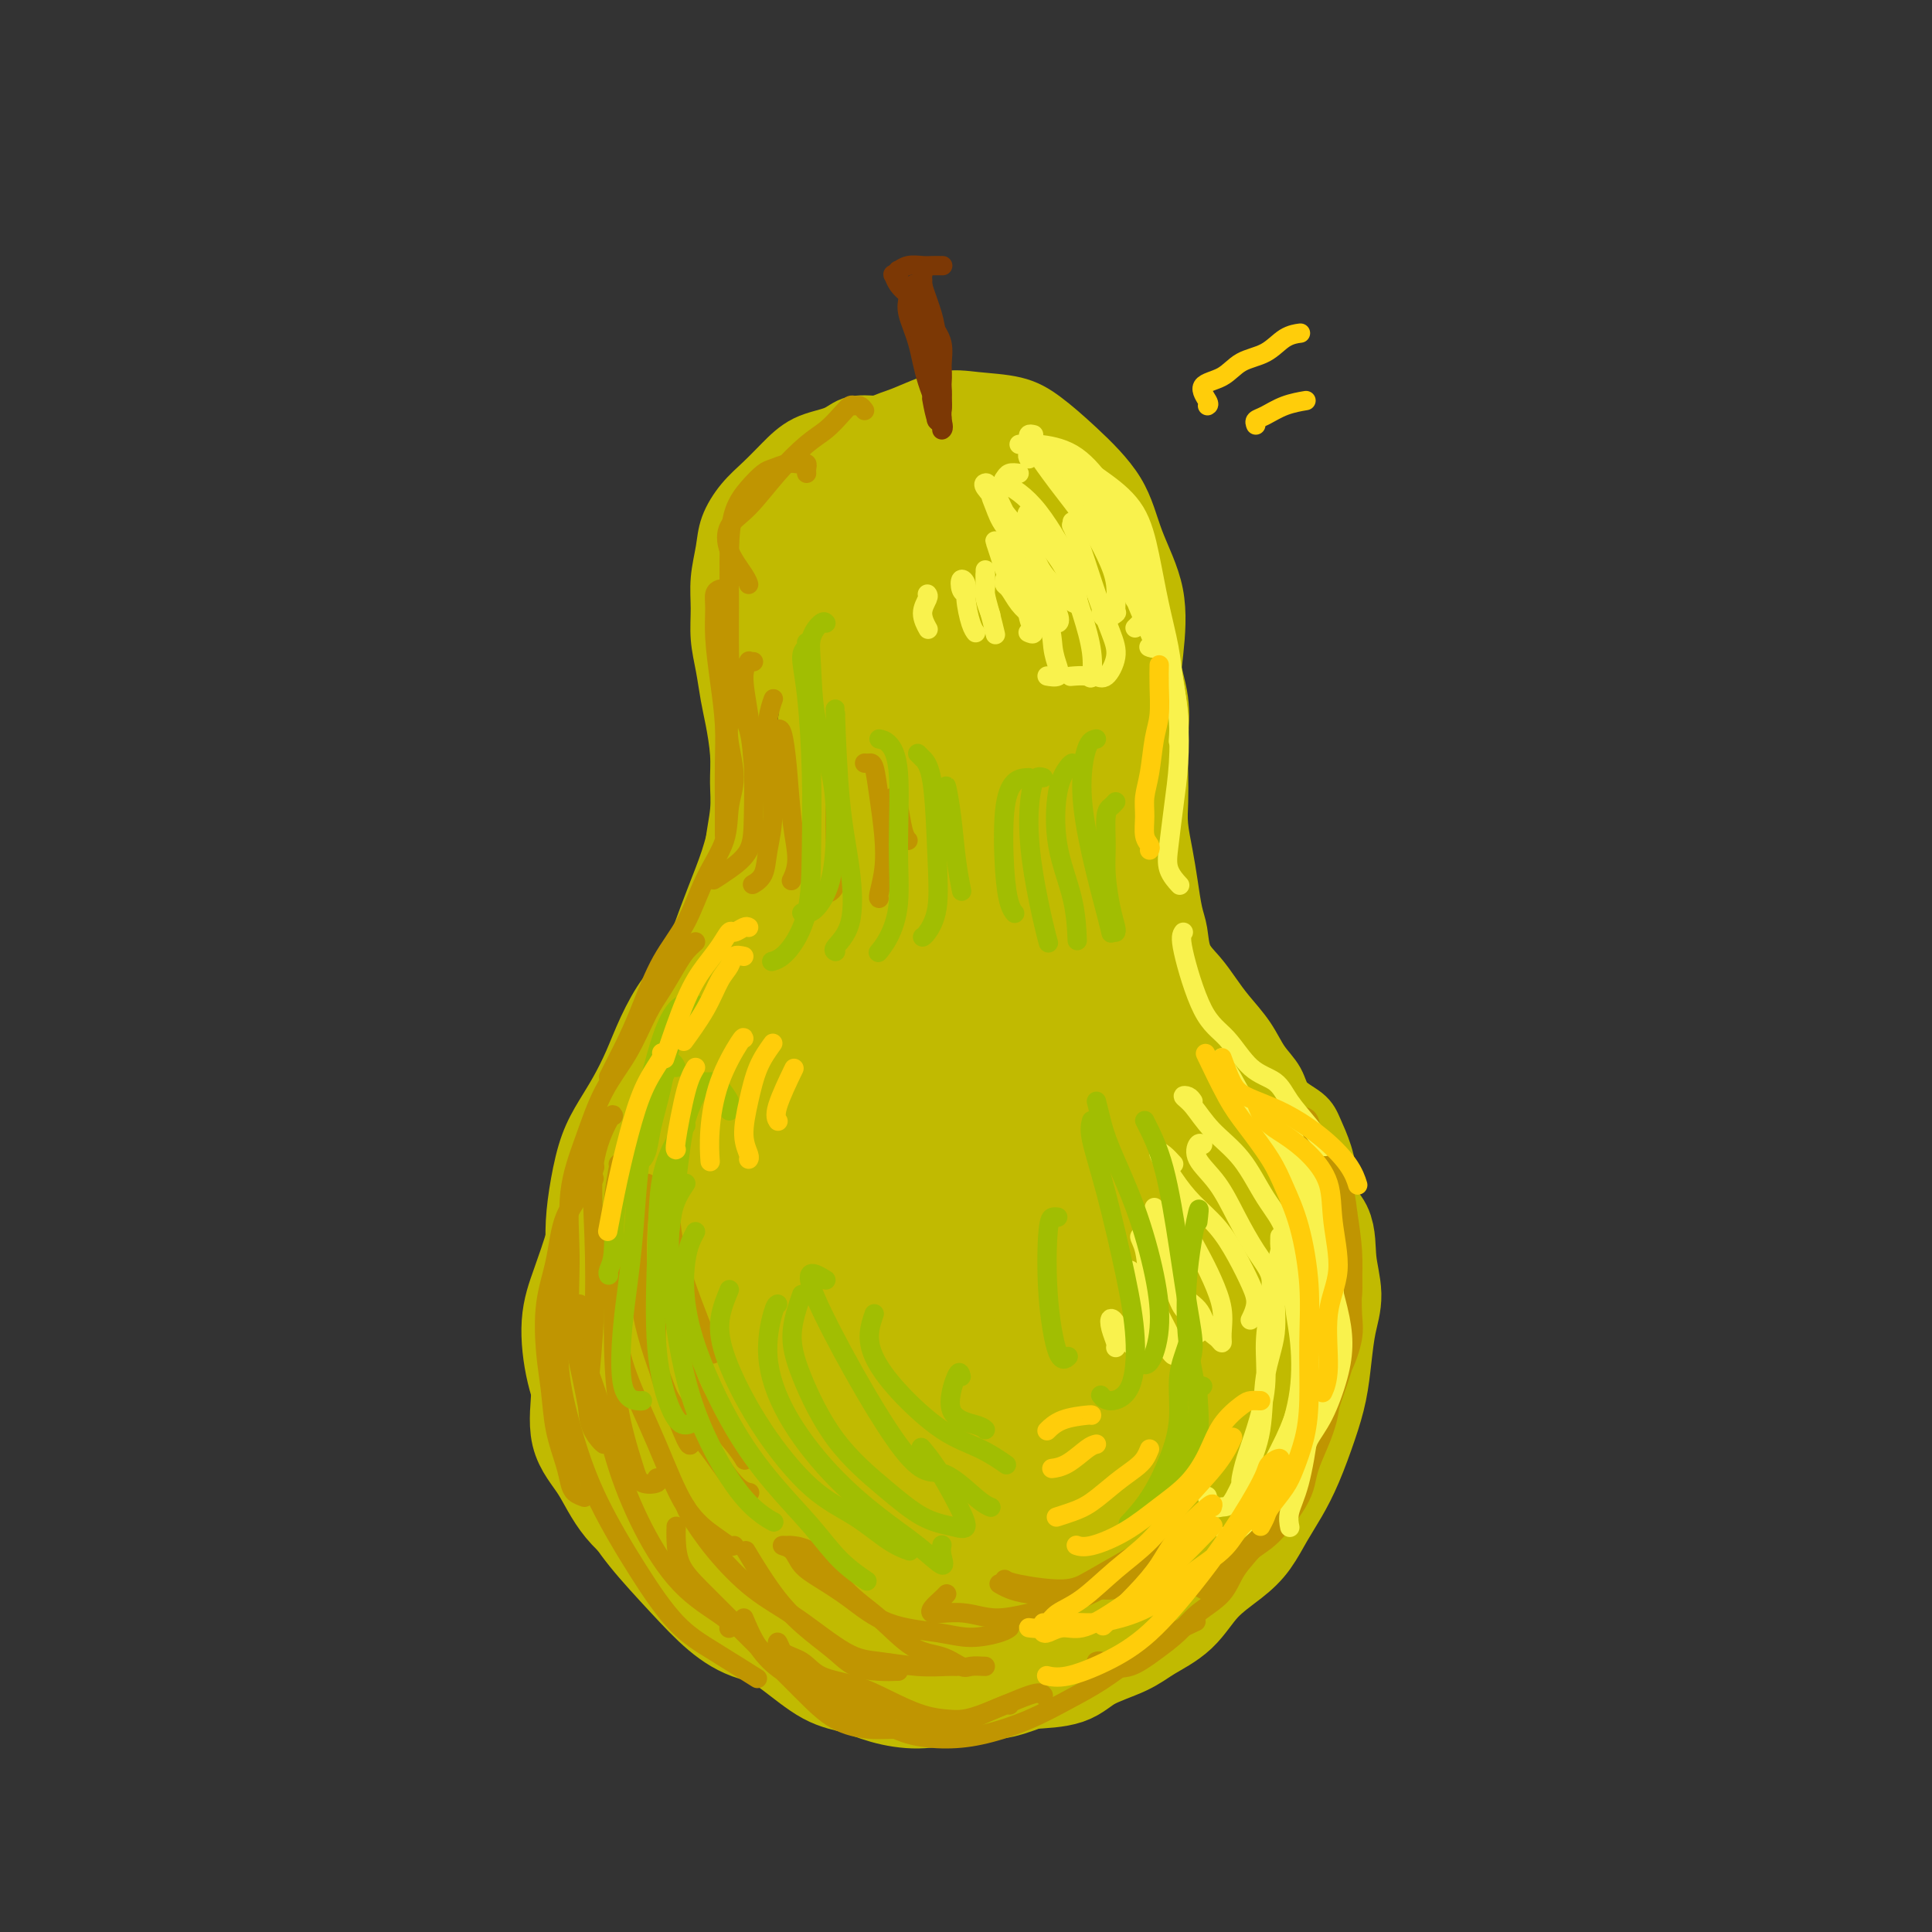 <svg viewBox='0 0 400 400' version='1.1' xmlns='http://www.w3.org/2000/svg' xmlns:xlink='http://www.w3.org/1999/xlink'><rect x="0" y="0" width="400" height="400" fill="#333333" stroke="none"/><g fill='none' stroke='rgb(193,186,1)' stroke-width='12' stroke-linecap='round' stroke-linejoin='round'><path d='M153,145c-0.310,-0.128 -0.619,-0.257 -1,-1c-0.381,-0.743 -0.832,-2.101 -1,-3c-0.168,-0.899 -0.052,-1.338 0,-2c0.052,-0.662 0.041,-1.547 0,-3c-0.041,-1.453 -0.113,-3.473 0,-5c0.113,-1.527 0.410,-2.560 1,-4c0.590,-1.440 1.473,-3.288 2,-5c0.527,-1.712 0.700,-3.286 1,-5c0.300,-1.714 0.729,-3.566 1,-5c0.271,-1.434 0.386,-2.451 1,-4c0.614,-1.549 1.729,-3.630 3,-5c1.271,-1.370 2.698,-2.028 4,-3c1.302,-0.972 2.478,-2.258 4,-3c1.522,-0.742 3.389,-0.939 5,-1c1.611,-0.061 2.964,0.013 5,0c2.036,-0.013 4.753,-0.115 7,0c2.247,0.115 4.023,0.446 6,1c1.977,0.554 4.156,1.330 6,2c1.844,0.670 3.352,1.233 5,2c1.648,0.767 3.437,1.737 5,3c1.563,1.263 2.899,2.821 4,4c1.101,1.179 1.968,1.981 3,3c1.032,1.019 2.229,2.255 3,3c0.771,0.745 1.116,1.001 1,1c-0.116,-0.001 -0.694,-0.257 -1,-1c-0.306,-0.743 -0.339,-1.973 -1,-3c-0.661,-1.027 -1.951,-1.853 -3,-3c-1.049,-1.147 -1.859,-2.617 -3,-4c-1.141,-1.383 -2.615,-2.680 -4,-4c-1.385,-1.320 -2.681,-2.663 -4,-4c-1.319,-1.337 -2.659,-2.669 -4,-4'/><path d='M198,92c-3.904,-4.020 -4.163,-3.071 -5,-3c-0.837,0.071 -2.253,-0.737 -4,-1c-1.747,-0.263 -3.825,0.018 -6,0c-2.175,-0.018 -4.447,-0.336 -6,0c-1.553,0.336 -2.386,1.327 -4,2c-1.614,0.673 -4.008,1.029 -6,2c-1.992,0.971 -3.580,2.558 -5,4c-1.420,1.442 -2.672,2.740 -4,4c-1.328,1.260 -2.734,2.481 -4,4c-1.266,1.519 -2.393,3.335 -3,5c-0.607,1.665 -0.696,3.178 -1,5c-0.304,1.822 -0.825,3.954 -1,6c-0.175,2.046 -0.006,4.008 0,6c0.006,1.992 -0.152,4.016 0,6c0.152,1.984 0.615,3.929 1,6c0.385,2.071 0.693,4.266 1,6c0.307,1.734 0.614,3.005 1,5c0.386,1.995 0.850,4.713 1,7c0.150,2.287 -0.016,4.142 0,6c0.016,1.858 0.212,3.718 0,6c-0.212,2.282 -0.833,4.986 -1,7c-0.167,2.014 0.121,3.339 0,5c-0.121,1.661 -0.651,3.657 -1,6c-0.349,2.343 -0.516,5.033 -1,7c-0.484,1.967 -1.283,3.210 -2,5c-0.717,1.790 -1.351,4.126 -2,6c-0.649,1.874 -1.312,3.287 -2,5c-0.688,1.713 -1.401,3.727 -2,6c-0.599,2.273 -1.084,4.804 -2,7c-0.916,2.196 -2.262,4.056 -3,6c-0.738,1.944 -0.869,3.972 -1,6'/><path d='M136,234c-3.175,9.136 -3.113,4.976 -3,4c0.113,-0.976 0.278,1.233 0,3c-0.278,1.767 -0.998,3.091 -1,2c-0.002,-1.091 0.714,-4.597 1,-6c0.286,-1.403 0.143,-0.701 0,0'/><path d='M155,134c0.143,-0.159 0.287,-0.317 0,0c-0.287,0.317 -1.003,1.110 -1,2c0.003,0.890 0.727,1.878 1,4c0.273,2.122 0.096,5.380 0,8c-0.096,2.620 -0.112,4.603 0,7c0.112,2.397 0.350,5.209 0,8c-0.350,2.791 -1.289,5.562 -2,8c-0.711,2.438 -1.193,4.544 -2,7c-0.807,2.456 -1.938,5.264 -3,8c-1.062,2.736 -2.055,5.402 -3,8c-0.945,2.598 -1.842,5.128 -3,7c-1.158,1.872 -2.578,3.087 -4,5c-1.422,1.913 -2.846,4.525 -4,7c-1.154,2.475 -2.039,4.812 -3,7c-0.961,2.188 -1.998,4.225 -3,6c-1.002,1.775 -1.967,3.288 -3,5c-1.033,1.712 -2.133,3.625 -3,6c-0.867,2.375 -1.500,5.214 -2,8c-0.500,2.786 -0.865,5.520 -1,8c-0.135,2.480 -0.039,4.707 0,7c0.039,2.293 0.021,4.654 0,7c-0.021,2.346 -0.046,4.678 0,7c0.046,2.322 0.161,4.635 1,7c0.839,2.365 2.401,4.781 3,7c0.599,2.219 0.235,4.241 1,6c0.765,1.759 2.658,3.255 4,5c1.342,1.745 2.132,3.739 3,5c0.868,1.261 1.813,1.788 3,3c1.187,1.212 2.617,3.108 4,4c1.383,0.892 2.718,0.779 4,1c1.282,0.221 2.509,0.778 4,1c1.491,0.222 3.245,0.111 5,0'/><path d='M151,313c2.244,0.311 1.356,0.089 1,0c-0.356,-0.089 -0.178,-0.044 0,0'/><path d='M145,316c-1.291,-0.088 -2.582,-0.176 -4,0c-1.418,0.176 -2.963,0.614 -4,0c-1.037,-0.614 -1.565,-2.282 -2,-4c-0.435,-1.718 -0.778,-3.485 -2,-5c-1.222,-1.515 -3.322,-2.776 -5,-5c-1.678,-2.224 -2.933,-5.410 -4,-8c-1.067,-2.590 -1.946,-4.585 -3,-7c-1.054,-2.415 -2.285,-5.249 -3,-8c-0.715,-2.751 -0.916,-5.418 -1,-7c-0.084,-1.582 -0.050,-2.079 0,-3c0.050,-0.921 0.117,-2.266 0,-2c-0.117,0.266 -0.420,2.145 0,4c0.420,1.855 1.561,3.688 2,6c0.439,2.312 0.175,5.105 1,8c0.825,2.895 2.739,5.894 4,9c1.261,3.106 1.868,6.319 3,9c1.132,2.681 2.788,4.829 4,7c1.212,2.171 1.979,4.363 3,6c1.021,1.637 2.294,2.717 4,4c1.706,1.283 3.844,2.767 6,4c2.156,1.233 4.331,2.215 6,3c1.669,0.785 2.832,1.374 5,2c2.168,0.626 5.340,1.290 8,2c2.660,0.710 4.807,1.466 7,2c2.193,0.534 4.433,0.845 7,1c2.567,0.155 5.461,0.155 8,0c2.539,-0.155 4.722,-0.465 7,-1c2.278,-0.535 4.651,-1.296 7,-2c2.349,-0.704 4.675,-1.352 7,-2'/><path d='M206,329c5.772,-1.372 5.701,-2.301 7,-3c1.299,-0.699 3.967,-1.167 6,-2c2.033,-0.833 3.432,-2.032 5,-3c1.568,-0.968 3.305,-1.705 4,-2c0.695,-0.295 0.347,-0.147 0,0'/><path d='M182,326c-0.371,1.204 -0.742,2.407 -1,3c-0.258,0.593 -0.403,0.575 0,1c0.403,0.425 1.354,1.292 3,2c1.646,0.708 3.989,1.256 6,2c2.011,0.744 3.692,1.682 6,2c2.308,0.318 5.245,0.014 8,0c2.755,-0.014 5.328,0.260 8,0c2.672,-0.260 5.442,-1.055 8,-2c2.558,-0.945 4.904,-2.040 7,-3c2.096,-0.960 3.944,-1.786 6,-3c2.056,-1.214 4.321,-2.816 6,-4c1.679,-1.184 2.771,-1.949 4,-3c1.229,-1.051 2.593,-2.387 4,-4c1.407,-1.613 2.857,-3.501 4,-5c1.143,-1.499 1.979,-2.608 3,-4c1.021,-1.392 2.227,-3.067 3,-5c0.773,-1.933 1.113,-4.126 2,-6c0.887,-1.874 2.322,-3.431 3,-5c0.678,-1.569 0.599,-3.149 1,-5c0.401,-1.851 1.282,-3.971 2,-6c0.718,-2.029 1.274,-3.966 2,-6c0.726,-2.034 1.620,-4.166 2,-7c0.380,-2.834 0.244,-6.371 0,-9c-0.244,-2.629 -0.595,-4.352 -1,-6c-0.405,-1.648 -0.865,-3.222 -2,-5c-1.135,-1.778 -2.945,-3.761 -4,-5c-1.055,-1.239 -1.354,-1.732 -2,-3c-0.646,-1.268 -1.637,-3.309 -2,-5c-0.363,-1.691 -0.098,-3.032 0,-4c0.098,-0.968 0.028,-1.562 0,-2c-0.028,-0.438 -0.014,-0.719 0,-1'/><path d='M258,228c-0.532,-1.854 -0.864,-0.490 -1,0c-0.136,0.490 -0.078,0.105 0,0c0.078,-0.105 0.177,0.071 0,0c-0.177,-0.071 -0.629,-0.389 -1,-1c-0.371,-0.611 -0.662,-1.513 -1,-2c-0.338,-0.487 -0.724,-0.557 -1,-1c-0.276,-0.443 -0.444,-1.259 -1,-2c-0.556,-0.741 -1.501,-1.409 -2,-2c-0.499,-0.591 -0.552,-1.106 -1,-2c-0.448,-0.894 -1.289,-2.168 -2,-3c-0.711,-0.832 -1.291,-1.221 -2,-2c-0.709,-0.779 -1.547,-1.948 -2,-3c-0.453,-1.052 -0.520,-1.986 -1,-3c-0.480,-1.014 -1.371,-2.106 -2,-3c-0.629,-0.894 -0.995,-1.588 -1,-3c-0.005,-1.412 0.352,-3.541 0,-6c-0.352,-2.459 -1.414,-5.247 -2,-9c-0.586,-3.753 -0.696,-8.472 -1,-11c-0.304,-2.528 -0.801,-2.865 -1,-3c-0.199,-0.135 -0.099,-0.067 0,0'/><path d='M168,104c-0.276,-0.267 -0.551,-0.534 -1,-1c-0.449,-0.466 -1.071,-1.130 -1,-2c0.071,-0.870 0.837,-1.947 2,-3c1.163,-1.053 2.725,-2.083 4,-3c1.275,-0.917 2.263,-1.721 4,-3c1.737,-1.279 4.224,-3.035 6,-4c1.776,-0.965 2.840,-1.141 5,-2c2.160,-0.859 5.417,-2.400 8,-3c2.583,-0.600 4.491,-0.258 7,0c2.509,0.258 5.618,0.430 8,1c2.382,0.570 4.036,1.536 6,3c1.964,1.464 4.236,3.427 7,6c2.764,2.573 6.019,5.758 8,9c1.981,3.242 2.689,6.543 4,10c1.311,3.457 3.227,7.070 4,11c0.773,3.930 0.403,8.177 0,12c-0.403,3.823 -0.839,7.222 -1,9c-0.161,1.778 -0.046,1.937 0,2c0.046,0.063 0.023,0.032 0,0'/><path d='M212,97c0.511,-0.847 1.021,-1.694 2,-2c0.979,-0.306 2.426,-0.070 4,0c1.574,0.070 3.276,-0.025 5,1c1.724,1.025 3.469,3.169 5,5c1.531,1.831 2.849,3.348 4,6c1.151,2.652 2.137,6.440 3,10c0.863,3.560 1.604,6.891 2,10c0.396,3.109 0.446,5.997 1,9c0.554,3.003 1.612,6.121 2,9c0.388,2.879 0.107,5.518 0,8c-0.107,2.482 -0.040,4.808 0,7c0.040,2.192 0.052,4.249 0,6c-0.052,1.751 -0.168,3.194 0,5c0.168,1.806 0.621,3.974 1,6c0.379,2.026 0.685,3.910 1,6c0.315,2.090 0.640,4.386 1,6c0.360,1.614 0.756,2.545 1,4c0.244,1.455 0.337,3.434 1,5c0.663,1.566 1.895,2.719 3,4c1.105,1.281 2.082,2.691 3,4c0.918,1.309 1.777,2.517 3,4c1.223,1.483 2.811,3.240 4,5c1.189,1.760 1.981,3.523 3,5c1.019,1.477 2.265,2.669 3,4c0.735,1.331 0.957,2.800 2,4c1.043,1.200 2.906,2.129 4,3c1.094,0.871 1.420,1.684 2,3c0.580,1.316 1.413,3.136 2,5c0.587,1.864 0.927,3.771 1,6c0.073,2.229 -0.122,4.780 0,7c0.122,2.220 0.561,4.110 1,6'/><path d='M276,258c0.609,4.490 0.131,3.714 0,5c-0.131,1.286 0.087,4.634 0,7c-0.087,2.366 -0.477,3.752 -1,6c-0.523,2.248 -1.179,5.360 -2,8c-0.821,2.640 -1.808,4.810 -3,7c-1.192,2.190 -2.588,4.400 -4,7c-1.412,2.600 -2.838,5.590 -5,8c-2.162,2.410 -5.060,4.240 -8,6c-2.940,1.760 -5.922,3.451 -9,5c-3.078,1.549 -6.252,2.955 -9,4c-2.748,1.045 -5.071,1.727 -6,2c-0.929,0.273 -0.465,0.136 0,0'/></g>
<g fill='none' stroke='rgb(193,186,1)' stroke-width='20' stroke-linecap='round' stroke-linejoin='round'><path d='M172,120c-0.644,0.027 -1.287,0.054 -2,0c-0.713,-0.054 -1.495,-0.190 -2,0c-0.505,0.190 -0.735,0.706 -1,1c-0.265,0.294 -0.567,0.367 -1,0c-0.433,-0.367 -0.997,-1.174 -1,-2c-0.003,-0.826 0.555,-1.669 1,-3c0.445,-1.331 0.776,-3.148 2,-5c1.224,-1.852 3.339,-3.738 5,-5c1.661,-1.262 2.868,-1.901 4,-2c1.132,-0.099 2.190,0.342 3,1c0.810,0.658 1.373,1.535 2,3c0.627,1.465 1.320,3.519 2,6c0.680,2.481 1.348,5.390 1,9c-0.348,3.610 -1.710,7.921 -3,11c-1.290,3.079 -2.507,4.926 -4,6c-1.493,1.074 -3.261,1.375 -5,1c-1.739,-0.375 -3.449,-1.425 -5,-3c-1.551,-1.575 -2.943,-3.673 -4,-6c-1.057,-2.327 -1.779,-4.881 -2,-8c-0.221,-3.119 0.058,-6.803 1,-10c0.942,-3.197 2.546,-5.906 5,-8c2.454,-2.094 5.756,-3.572 9,-5c3.244,-1.428 6.428,-2.807 9,-3c2.572,-0.193 4.532,0.800 7,2c2.468,1.200 5.444,2.607 8,5c2.556,2.393 4.693,5.771 6,10c1.307,4.229 1.783,9.309 2,15c0.217,5.691 0.174,11.992 -1,18c-1.174,6.008 -3.480,11.724 -6,16c-2.520,4.276 -5.255,7.113 -8,9c-2.745,1.887 -5.498,2.825 -8,3c-2.502,0.175 -4.751,-0.412 -7,-1'/><path d='M179,175c-3.138,-0.813 -3.482,-3.845 -4,-7c-0.518,-3.155 -1.211,-6.434 -1,-11c0.211,-4.566 1.327,-10.419 3,-17c1.673,-6.581 3.905,-13.892 6,-20c2.095,-6.108 4.053,-11.015 6,-14c1.947,-2.985 3.882,-4.050 6,-5c2.118,-0.950 4.419,-1.786 7,-2c2.581,-0.214 5.443,0.194 8,2c2.557,1.806 4.808,5.009 7,9c2.192,3.991 4.324,8.769 6,14c1.676,5.231 2.896,10.915 3,17c0.104,6.085 -0.907,12.570 -2,19c-1.093,6.430 -2.267,12.803 -4,18c-1.733,5.197 -4.025,9.216 -6,12c-1.975,2.784 -3.632,4.331 -6,5c-2.368,0.669 -5.447,0.458 -8,-1c-2.553,-1.458 -4.581,-4.165 -6,-8c-1.419,-3.835 -2.228,-8.800 -3,-14c-0.772,-5.200 -1.506,-10.635 -1,-17c0.506,-6.365 2.254,-13.659 4,-21c1.746,-7.341 3.491,-14.729 5,-20c1.509,-5.271 2.782,-8.423 4,-10c1.218,-1.577 2.380,-1.578 4,-1c1.620,0.578 3.698,1.734 6,4c2.302,2.266 4.828,5.643 7,10c2.172,4.357 3.991,9.693 6,15c2.009,5.307 4.210,10.585 5,17c0.790,6.415 0.171,13.967 -1,21c-1.171,7.033 -2.892,13.547 -5,19c-2.108,5.453 -4.602,9.844 -7,13c-2.398,3.156 -4.699,5.078 -7,7'/><path d='M211,209c-3.731,3.475 -6.057,2.163 -9,1c-2.943,-1.163 -6.501,-2.177 -9,-5c-2.499,-2.823 -3.937,-7.454 -5,-13c-1.063,-5.546 -1.750,-12.008 -2,-19c-0.250,-6.992 -0.062,-14.514 0,-22c0.062,-7.486 -0.001,-14.936 0,-20c0.001,-5.064 0.065,-7.742 0,-9c-0.065,-1.258 -0.260,-1.097 0,-1c0.260,0.097 0.974,0.129 2,2c1.026,1.871 2.363,5.580 3,10c0.637,4.420 0.573,9.552 1,16c0.427,6.448 1.345,14.212 1,23c-0.345,8.788 -1.953,18.599 -4,26c-2.047,7.401 -4.534,12.392 -7,16c-2.466,3.608 -4.912,5.833 -7,7c-2.088,1.167 -3.818,1.274 -5,0c-1.182,-1.274 -1.816,-3.931 -2,-8c-0.184,-4.069 0.083,-9.550 0,-16c-0.083,-6.450 -0.517,-13.869 0,-22c0.517,-8.131 1.984,-16.975 3,-25c1.016,-8.025 1.579,-15.231 2,-19c0.421,-3.769 0.699,-4.099 1,-4c0.301,0.099 0.625,0.628 1,2c0.375,1.372 0.800,3.587 1,7c0.200,3.413 0.176,8.022 0,13c-0.176,4.978 -0.502,10.323 -1,17c-0.498,6.677 -1.167,14.687 -3,23c-1.833,8.313 -4.832,16.929 -7,23c-2.168,6.071 -3.507,9.596 -5,12c-1.493,2.404 -3.141,3.687 -4,4c-0.859,0.313 -0.930,-0.343 -1,-1'/><path d='M155,227c-0.855,-0.638 -0.492,-3.734 0,-8c0.492,-4.266 1.115,-9.701 2,-16c0.885,-6.299 2.034,-13.461 4,-21c1.966,-7.539 4.750,-15.453 7,-21c2.250,-5.547 3.965,-8.725 5,-10c1.035,-1.275 1.390,-0.645 2,0c0.610,0.645 1.477,1.305 2,3c0.523,1.695 0.703,4.425 0,8c-0.703,3.575 -2.290,7.995 -4,12c-1.710,4.005 -3.542,7.596 -6,12c-2.458,4.404 -5.543,9.623 -9,16c-3.457,6.377 -7.286,13.914 -10,21c-2.714,7.086 -4.315,13.723 -6,20c-1.685,6.277 -3.456,12.195 -4,17c-0.544,4.805 0.140,8.499 1,11c0.860,2.501 1.898,3.811 3,5c1.102,1.189 2.270,2.258 3,3c0.730,0.742 1.022,1.159 2,1c0.978,-0.159 2.643,-0.893 4,-2c1.357,-1.107 2.406,-2.586 4,-5c1.594,-2.414 3.733,-5.762 5,-9c1.267,-3.238 1.660,-6.366 2,-11c0.340,-4.634 0.626,-10.773 0,-15c-0.626,-4.227 -2.163,-6.543 -4,-8c-1.837,-1.457 -3.972,-2.057 -6,-1c-2.028,1.057 -3.948,3.770 -6,8c-2.052,4.230 -4.235,9.976 -6,16c-1.765,6.024 -3.112,12.326 -3,19c0.112,6.674 1.684,13.720 3,19c1.316,5.280 2.376,8.794 4,12c1.624,3.206 3.812,6.103 6,9'/><path d='M150,312c2.472,4.568 3.653,5.488 5,6c1.347,0.512 2.858,0.615 4,0c1.142,-0.615 1.913,-1.950 2,-4c0.087,-2.050 -0.510,-4.816 -1,-8c-0.490,-3.184 -0.875,-6.785 -2,-11c-1.125,-4.215 -2.992,-9.043 -5,-14c-2.008,-4.957 -4.157,-10.044 -6,-13c-1.843,-2.956 -3.380,-3.782 -5,-4c-1.620,-0.218 -3.324,0.171 -5,1c-1.676,0.829 -3.324,2.099 -4,4c-0.676,1.901 -0.380,4.432 0,8c0.380,3.568 0.845,8.172 2,13c1.155,4.828 2.999,9.881 5,14c2.001,4.119 4.157,7.304 6,10c1.843,2.696 3.372,4.903 5,6c1.628,1.097 3.356,1.086 5,0c1.644,-1.086 3.206,-3.245 4,-6c0.794,-2.755 0.821,-6.105 1,-11c0.179,-4.895 0.509,-11.333 0,-18c-0.509,-6.667 -1.856,-13.561 -3,-21c-1.144,-7.439 -2.086,-15.422 -4,-21c-1.914,-5.578 -4.802,-8.751 -7,-9c-2.198,-0.249 -3.708,2.425 -5,6c-1.292,3.575 -2.367,8.049 -3,14c-0.633,5.951 -0.825,13.379 0,21c0.825,7.621 2.665,15.437 5,22c2.335,6.563 5.164,11.875 8,15c2.836,3.125 5.678,4.065 8,5c2.322,0.935 4.125,1.867 6,2c1.875,0.133 3.821,-0.533 5,-3c1.179,-2.467 1.589,-6.733 2,-11'/><path d='M173,305c0.538,-4.155 0.883,-9.043 1,-16c0.117,-6.957 0.006,-15.984 0,-25c-0.006,-9.016 0.092,-18.021 -1,-27c-1.092,-8.979 -3.372,-17.930 -5,-22c-1.628,-4.070 -2.602,-3.257 -4,0c-1.398,3.257 -3.221,8.958 -4,16c-0.779,7.042 -0.513,15.426 0,25c0.513,9.574 1.274,20.338 3,31c1.726,10.662 4.418,21.222 7,29c2.582,7.778 5.053,12.772 7,16c1.947,3.228 3.371,4.689 5,5c1.629,0.311 3.462,-0.526 5,-2c1.538,-1.474 2.781,-3.583 4,-8c1.219,-4.417 2.413,-11.140 3,-19c0.587,-7.860 0.565,-16.857 1,-27c0.435,-10.143 1.325,-21.433 2,-33c0.675,-11.567 1.134,-23.411 1,-34c-0.134,-10.589 -0.860,-19.924 -3,-25c-2.140,-5.076 -5.693,-5.894 -8,-6c-2.307,-0.106 -3.368,0.498 -5,3c-1.632,2.502 -3.834,6.900 -5,14c-1.166,7.100 -1.297,16.900 -1,29c0.297,12.100 1.020,26.499 3,39c1.980,12.501 5.216,23.106 8,30c2.784,6.894 5.116,10.079 7,12c1.884,1.921 3.321,2.578 5,3c1.679,0.422 3.602,0.610 5,0c1.398,-0.610 2.272,-2.019 3,-6c0.728,-3.981 1.311,-10.533 2,-18c0.689,-7.467 1.482,-15.848 2,-26c0.518,-10.152 0.759,-22.076 1,-34'/><path d='M212,229c0.693,-18.265 -0.074,-24.928 -1,-33c-0.926,-8.072 -2.012,-17.553 -4,-23c-1.988,-5.447 -4.877,-6.861 -7,-6c-2.123,0.861 -3.480,3.998 -5,10c-1.520,6.002 -3.202,14.868 -4,26c-0.798,11.132 -0.712,24.528 0,38c0.712,13.472 2.049,27.019 4,38c1.951,10.981 4.516,19.396 6,24c1.484,4.604 1.888,5.399 3,6c1.112,0.601 2.931,1.010 4,1c1.069,-0.010 1.388,-0.439 2,-2c0.612,-1.561 1.516,-4.255 2,-9c0.484,-4.745 0.546,-11.542 1,-19c0.454,-7.458 1.299,-15.578 2,-26c0.701,-10.422 1.257,-23.147 2,-36c0.743,-12.853 1.672,-25.836 2,-36c0.328,-10.164 0.053,-17.511 -1,-22c-1.053,-4.489 -2.886,-6.121 -4,-6c-1.114,0.121 -1.509,1.995 -2,5c-0.491,3.005 -1.078,7.141 -1,13c0.078,5.859 0.819,13.440 2,22c1.181,8.560 2.801,18.098 5,27c2.199,8.902 4.978,17.170 7,25c2.022,7.830 3.287,15.224 4,22c0.713,6.776 0.873,12.934 0,19c-0.873,6.066 -2.778,12.041 -4,16c-1.222,3.959 -1.761,5.903 -3,7c-1.239,1.097 -3.177,1.345 -4,1c-0.823,-0.345 -0.529,-1.285 -1,-4c-0.471,-2.715 -1.706,-7.204 -2,-13c-0.294,-5.796 0.353,-12.898 1,-20'/><path d='M216,274c-0.070,-9.603 0.754,-15.111 2,-24c1.246,-8.889 2.913,-21.161 4,-31c1.087,-9.839 1.592,-17.247 2,-22c0.408,-4.753 0.718,-6.853 1,-8c0.282,-1.147 0.537,-1.343 1,0c0.463,1.343 1.136,4.225 2,9c0.864,4.775 1.921,11.445 3,19c1.079,7.555 2.182,15.997 3,25c0.818,9.003 1.352,18.568 1,26c-0.352,7.432 -1.591,12.731 -3,17c-1.409,4.269 -2.989,7.507 -4,9c-1.011,1.493 -1.452,1.242 -2,1c-0.548,-0.242 -1.203,-0.474 -2,-2c-0.797,-1.526 -1.735,-4.344 -2,-8c-0.265,-3.656 0.145,-8.148 0,-13c-0.145,-4.852 -0.845,-10.063 0,-17c0.845,-6.937 3.233,-15.601 5,-24c1.767,-8.399 2.912,-16.532 4,-20c1.088,-3.468 2.119,-2.271 3,-2c0.881,0.271 1.613,-0.385 3,1c1.387,1.385 3.428,4.810 5,9c1.572,4.190 2.674,9.146 4,15c1.326,5.854 2.876,12.607 4,18c1.124,5.393 1.821,9.424 2,13c0.179,3.576 -0.162,6.695 -1,10c-0.838,3.305 -2.175,6.797 -4,10c-1.825,3.203 -4.138,6.118 -6,8c-1.862,1.882 -3.272,2.731 -5,3c-1.728,0.269 -3.773,-0.043 -5,-1c-1.227,-0.957 -1.636,-2.559 -2,-5c-0.364,-2.441 -0.682,-5.720 -1,-9'/><path d='M228,281c-0.188,-4.494 0.842,-8.728 2,-13c1.158,-4.272 2.445,-8.582 4,-14c1.555,-5.418 3.377,-11.943 5,-17c1.623,-5.057 3.046,-8.647 4,-10c0.954,-1.353 1.439,-0.469 2,0c0.561,0.469 1.198,0.524 2,2c0.802,1.476 1.768,4.375 3,7c1.232,2.625 2.730,4.976 4,8c1.270,3.024 2.313,6.720 3,10c0.687,3.280 1.019,6.144 1,9c-0.019,2.856 -0.389,5.705 -1,8c-0.611,2.295 -1.462,4.036 -2,6c-0.538,1.964 -0.762,4.152 -1,6c-0.238,1.848 -0.489,3.356 -1,5c-0.511,1.644 -1.281,3.422 -2,6c-0.719,2.578 -1.385,5.954 -2,8c-0.615,2.046 -1.178,2.763 -2,4c-0.822,1.237 -1.903,2.995 -3,4c-1.097,1.005 -2.212,1.256 -3,2c-0.788,0.744 -1.251,1.982 -2,3c-0.749,1.018 -1.785,1.816 -3,3c-1.215,1.184 -2.611,2.752 -4,4c-1.389,1.248 -2.773,2.175 -4,3c-1.227,0.825 -2.298,1.547 -4,2c-1.702,0.453 -4.034,0.635 -6,1c-1.966,0.365 -3.564,0.911 -5,1c-1.436,0.089 -2.708,-0.280 -5,0c-2.292,0.280 -5.604,1.209 -8,2c-2.396,0.791 -3.876,1.444 -6,2c-2.124,0.556 -4.893,1.016 -7,1c-2.107,-0.016 -3.554,-0.508 -5,-1'/><path d='M182,333c-7.298,0.158 -4.542,-2.448 -5,-4c-0.458,-1.552 -4.131,-2.049 -7,-3c-2.869,-0.951 -4.933,-2.354 -7,-4c-2.067,-1.646 -4.135,-3.535 -6,-6c-1.865,-2.465 -3.526,-5.505 -5,-9c-1.474,-3.495 -2.762,-7.443 -4,-11c-1.238,-3.557 -2.425,-6.723 -4,-10c-1.575,-3.277 -3.537,-6.667 -5,-10c-1.463,-3.333 -2.429,-6.611 -3,-10c-0.571,-3.389 -0.749,-6.891 -1,-10c-0.251,-3.109 -0.575,-5.825 -1,-8c-0.425,-2.175 -0.950,-3.808 -1,-5c-0.050,-1.192 0.377,-1.943 1,-3c0.623,-1.057 1.443,-2.418 2,-4c0.557,-1.582 0.851,-3.383 1,-4c0.149,-0.617 0.154,-0.049 0,0c-0.154,0.049 -0.465,-0.420 -1,0c-0.535,0.420 -1.292,1.730 -2,3c-0.708,1.270 -1.367,2.500 -2,4c-0.633,1.500 -1.240,3.271 -2,5c-0.760,1.729 -1.672,3.415 -2,6c-0.328,2.585 -0.072,6.070 0,9c0.072,2.930 -0.039,5.307 0,8c0.039,2.693 0.228,5.702 1,9c0.772,3.298 2.128,6.885 3,10c0.872,3.115 1.261,5.757 2,8c0.739,2.243 1.827,4.086 3,6c1.173,1.914 2.431,3.900 4,6c1.569,2.100 3.448,4.314 5,6c1.552,1.686 2.776,2.843 4,4'/><path d='M150,316c2.888,3.178 3.608,3.122 5,4c1.392,0.878 3.456,2.690 5,4c1.544,1.310 2.570,2.118 4,3c1.430,0.882 3.266,1.837 5,3c1.734,1.163 3.365,2.532 5,4c1.635,1.468 3.272,3.034 5,4c1.728,0.966 3.546,1.332 5,2c1.454,0.668 2.542,1.640 4,2c1.458,0.360 3.284,0.109 5,0c1.716,-0.109 3.322,-0.077 5,0c1.678,0.077 3.427,0.199 5,0c1.573,-0.199 2.969,-0.720 5,-1c2.031,-0.280 4.695,-0.320 7,-1c2.305,-0.680 4.250,-1.999 6,-3c1.750,-1.001 3.305,-1.684 5,-3c1.695,-1.316 3.530,-3.265 5,-5c1.470,-1.735 2.576,-3.257 4,-5c1.424,-1.743 3.167,-3.709 5,-6c1.833,-2.291 3.755,-4.908 5,-7c1.245,-2.092 1.813,-3.660 3,-5c1.187,-1.340 2.993,-2.453 4,-4c1.007,-1.547 1.215,-3.529 2,-5c0.785,-1.471 2.148,-2.432 3,-4c0.852,-1.568 1.192,-3.741 2,-6c0.808,-2.259 2.084,-4.602 3,-7c0.916,-2.398 1.471,-4.851 2,-7c0.529,-2.149 1.031,-3.993 1,-6c-0.031,-2.007 -0.596,-4.177 -1,-6c-0.404,-1.823 -0.647,-3.298 -1,-5c-0.353,-1.702 -0.815,-3.629 -1,-6c-0.185,-2.371 -0.092,-5.185 0,-8'/><path d='M262,242c-0.608,-5.013 -0.627,-5.045 -1,-6c-0.373,-0.955 -1.099,-2.831 -2,-4c-0.901,-1.169 -1.977,-1.629 -3,-2c-1.023,-0.371 -1.993,-0.654 -3,-1c-1.007,-0.346 -2.049,-0.757 -2,-1c0.049,-0.243 1.190,-0.319 2,0c0.810,0.319 1.289,1.034 2,2c0.711,0.966 1.653,2.185 3,4c1.347,1.815 3.097,4.228 5,7c1.903,2.772 3.957,5.905 6,8c2.043,2.095 4.075,3.153 5,5c0.925,1.847 0.743,4.484 1,7c0.257,2.516 0.953,4.911 1,7c0.047,2.089 -0.557,3.874 -1,6c-0.443,2.126 -0.726,4.595 -1,7c-0.274,2.405 -0.537,4.746 -1,7c-0.463,2.254 -1.124,4.420 -2,7c-0.876,2.580 -1.968,5.575 -3,8c-1.032,2.425 -2.005,4.282 -3,6c-0.995,1.718 -2.014,3.299 -3,5c-0.986,1.701 -1.940,3.522 -3,5c-1.060,1.478 -2.226,2.611 -4,4c-1.774,1.389 -4.155,3.032 -6,5c-1.845,1.968 -3.155,4.261 -5,6c-1.845,1.739 -4.227,2.925 -6,4c-1.773,1.075 -2.939,2.041 -5,3c-2.061,0.959 -5.016,1.912 -7,3c-1.984,1.088 -2.995,2.311 -5,3c-2.005,0.689 -5.002,0.845 -8,1'/><path d='M213,348c-6.498,2.577 -7.244,2.018 -9,2c-1.756,-0.018 -4.522,0.503 -7,1c-2.478,0.497 -4.668,0.969 -7,1c-2.332,0.031 -4.806,-0.378 -7,-1c-2.194,-0.622 -4.107,-1.458 -6,-2c-1.893,-0.542 -3.765,-0.790 -6,-2c-2.235,-1.210 -4.835,-3.380 -7,-5c-2.165,-1.620 -3.897,-2.688 -6,-4c-2.103,-1.312 -4.576,-2.867 -7,-5c-2.424,-2.133 -4.800,-4.842 -7,-7c-2.200,-2.158 -4.225,-3.764 -6,-6c-1.775,-2.236 -3.299,-5.104 -5,-8c-1.701,-2.896 -3.580,-5.822 -5,-9c-1.420,-3.178 -2.380,-6.609 -3,-9c-0.620,-2.391 -0.899,-3.743 -1,-6c-0.101,-2.257 -0.023,-5.418 0,-8c0.023,-2.582 -0.007,-4.585 0,-6c0.007,-1.415 0.052,-2.241 0,-3c-0.052,-0.759 -0.202,-1.450 0,-2c0.202,-0.550 0.754,-0.961 1,-1c0.246,-0.039 0.186,0.292 0,1c-0.186,0.708 -0.498,1.794 -1,3c-0.502,1.206 -1.195,2.532 -2,4c-0.805,1.468 -1.724,3.080 -2,5c-0.276,1.920 0.090,4.150 0,7c-0.090,2.850 -0.634,6.319 0,9c0.634,2.681 2.448,4.574 4,7c1.552,2.426 2.841,5.384 5,8c2.159,2.616 5.188,4.890 8,7c2.812,2.110 5.406,4.055 8,6'/><path d='M145,325c3.799,2.681 5.295,2.883 8,4c2.705,1.117 6.619,3.147 10,5c3.381,1.853 6.231,3.527 9,4c2.769,0.473 5.458,-0.256 8,-1c2.542,-0.744 4.938,-1.503 7,-3c2.062,-1.497 3.792,-3.730 5,-5c1.208,-1.270 1.896,-1.575 3,-2c1.104,-0.425 2.626,-0.971 3,-1c0.374,-0.029 -0.399,0.458 -1,1c-0.601,0.542 -1.030,1.140 -2,2c-0.970,0.860 -2.483,1.982 -4,3c-1.517,1.018 -3.040,1.932 -5,3c-1.960,1.068 -4.357,2.290 -7,3c-2.643,0.710 -5.533,0.907 -8,1c-2.467,0.093 -4.512,0.081 -7,0c-2.488,-0.081 -5.421,-0.232 -8,-1c-2.579,-0.768 -4.806,-2.153 -7,-4c-2.194,-1.847 -4.355,-4.154 -7,-7c-2.645,-2.846 -5.775,-6.229 -8,-9c-2.225,-2.771 -3.546,-4.928 -5,-7c-1.454,-2.072 -3.042,-4.057 -4,-6c-0.958,-1.943 -1.285,-3.844 -2,-6c-0.715,-2.156 -1.819,-4.566 -2,-7c-0.181,-2.434 0.559,-4.890 1,-8c0.441,-3.110 0.582,-6.872 1,-10c0.418,-3.128 1.112,-5.620 2,-8c0.888,-2.380 1.970,-4.648 3,-7c1.030,-2.352 2.008,-4.787 3,-7c0.992,-2.213 1.998,-4.204 3,-6c1.002,-1.796 2.001,-3.398 3,-5'/><path d='M137,241c1.978,-4.519 0.924,-3.318 1,-4c0.076,-0.682 1.284,-3.248 2,-5c0.716,-1.752 0.942,-2.690 2,-4c1.058,-1.310 2.947,-2.990 4,-4c1.053,-1.010 1.268,-1.348 2,-2c0.732,-0.652 1.981,-1.617 2,-2c0.019,-0.383 -1.193,-0.184 -2,0c-0.807,0.184 -1.208,0.353 -2,1c-0.792,0.647 -1.976,1.772 -3,3c-1.024,1.228 -1.887,2.558 -3,4c-1.113,1.442 -2.475,2.995 -4,5c-1.525,2.005 -3.211,4.461 -5,7c-1.789,2.539 -3.679,5.163 -5,8c-1.321,2.837 -2.072,5.889 -3,9c-0.928,3.111 -2.032,6.280 -3,9c-0.968,2.720 -1.799,4.990 -2,8c-0.201,3.010 0.229,6.760 1,10c0.771,3.240 1.884,5.971 3,9c1.116,3.029 2.235,6.357 4,9c1.765,2.643 4.176,4.601 6,7c1.824,2.399 3.061,5.237 5,8c1.939,2.763 4.579,5.449 7,8c2.421,2.551 4.624,4.968 7,7c2.376,2.032 4.926,3.680 7,5c2.074,1.320 3.672,2.312 6,3c2.328,0.688 5.387,1.071 8,1c2.613,-0.071 4.780,-0.596 7,-1c2.220,-0.404 4.491,-0.687 7,-2c2.509,-1.313 5.254,-3.657 8,-6'/><path d='M194,332c3.417,-2.268 4.461,-3.939 6,-6c1.539,-2.061 3.573,-4.511 5,-7c1.427,-2.489 2.245,-5.016 3,-7c0.755,-1.984 1.446,-3.425 2,-5c0.554,-1.575 0.970,-3.282 1,-4c0.030,-0.718 -0.327,-0.445 -1,0c-0.673,0.445 -1.661,1.063 -3,2c-1.339,0.937 -3.028,2.195 -5,4c-1.972,1.805 -4.226,4.158 -6,6c-1.774,1.842 -3.067,3.172 -5,5c-1.933,1.828 -4.507,4.156 -7,5c-2.493,0.844 -4.907,0.206 -6,-1c-1.093,-1.206 -0.866,-2.981 -1,-5c-0.134,-2.019 -0.628,-4.281 0,-7c0.628,-2.719 2.378,-5.893 4,-9c1.622,-3.107 3.118,-6.146 4,-8c0.882,-1.854 1.152,-2.522 2,-2c0.848,0.522 2.274,2.236 3,5c0.726,2.764 0.751,6.580 1,10c0.249,3.420 0.720,6.444 0,9c-0.720,2.556 -2.631,4.643 -4,6c-1.369,1.357 -2.195,1.984 -3,2c-0.805,0.016 -1.587,-0.578 -2,-2c-0.413,-1.422 -0.456,-3.670 0,-6c0.456,-2.330 1.412,-4.740 2,-7c0.588,-2.260 0.810,-4.368 2,-7c1.190,-2.632 3.350,-5.788 5,-9c1.650,-3.212 2.790,-6.480 4,-9c1.210,-2.520 2.488,-4.291 3,-5c0.512,-0.709 0.256,-0.354 0,0'/></g>
<g fill='none' stroke='rgb(124,56,5)' stroke-width='4' stroke-linecap='round' stroke-linejoin='round'><path d='M188,61c0.051,0.216 0.102,0.432 0,1c-0.102,0.568 -0.357,1.487 0,3c0.357,1.513 1.325,3.621 2,6c0.675,2.379 1.057,5.029 2,8c0.943,2.971 2.446,6.261 3,8c0.554,1.739 0.158,1.925 0,2c-0.158,0.075 -0.079,0.037 0,0'/><path d='M186,57c-0.405,0.048 -0.810,0.095 -1,0c-0.190,-0.095 -0.163,-0.334 0,0c0.163,0.334 0.464,1.241 1,2c0.536,0.759 1.306,1.370 2,2c0.694,0.630 1.310,1.279 2,2c0.690,0.721 1.453,1.513 2,2c0.547,0.487 0.878,0.670 1,1c0.122,0.330 0.035,0.809 0,1c-0.035,0.191 -0.017,0.096 0,0'/><path d='M191,57c0.004,-0.046 0.008,-0.092 0,0c-0.008,0.092 -0.028,0.323 0,1c0.028,0.677 0.102,1.802 0,3c-0.102,1.198 -0.381,2.471 0,4c0.381,1.529 1.423,3.315 2,5c0.577,1.685 0.691,3.271 1,5c0.309,1.729 0.815,3.601 1,5c0.185,1.399 0.050,2.323 0,3c-0.050,0.677 -0.013,1.105 0,1c0.013,-0.105 0.004,-0.744 0,-1c-0.004,-0.256 -0.002,-0.128 0,0'/><path d='M191,59c-0.322,0.051 -0.645,0.103 -1,0c-0.355,-0.103 -0.743,-0.360 -1,0c-0.257,0.360 -0.384,1.336 0,2c0.384,0.664 1.280,1.018 2,2c0.720,0.982 1.266,2.594 2,4c0.734,1.406 1.657,2.605 2,4c0.343,1.395 0.106,2.985 0,5c-0.106,2.015 -0.081,4.456 0,6c0.081,1.544 0.218,2.193 0,3c-0.218,0.807 -0.790,1.773 -1,2c-0.210,0.227 -0.056,-0.285 0,-1c0.056,-0.715 0.016,-1.633 0,-2c-0.016,-0.367 -0.008,-0.184 0,0'/><path d='M187,59c-0.422,-0.312 -0.845,-0.623 -1,-1c-0.155,-0.377 -0.043,-0.818 0,-1c0.043,-0.182 0.016,-0.105 0,0c-0.016,0.105 -0.023,0.238 0,0c0.023,-0.238 0.075,-0.848 0,-1c-0.075,-0.152 -0.275,0.156 0,0c0.275,-0.156 1.027,-0.774 2,-1c0.973,-0.226 2.168,-0.061 3,0c0.832,0.061 1.301,0.016 2,0c0.699,-0.016 1.628,-0.005 2,0c0.372,0.005 0.186,0.002 0,0'/><path d='M191,56c0.055,0.349 0.109,0.698 0,1c-0.109,0.302 -0.383,0.559 0,2c0.383,1.441 1.423,4.068 2,6c0.577,1.932 0.690,3.170 1,5c0.310,1.830 0.815,4.253 1,6c0.185,1.747 0.050,2.816 0,4c-0.050,1.184 -0.014,2.481 0,3c0.014,0.519 0.007,0.259 0,0'/><path d='M191,58c-0.425,0.282 -0.850,0.563 -1,1c-0.150,0.437 -0.026,1.029 0,2c0.026,0.971 -0.046,2.319 0,4c0.046,1.681 0.209,3.693 1,6c0.791,2.307 2.209,4.909 3,7c0.791,2.091 0.954,3.670 1,5c0.046,1.330 -0.026,2.412 0,3c0.026,0.588 0.151,0.683 0,1c-0.151,0.317 -0.579,0.854 -1,0c-0.421,-0.854 -0.835,-3.101 -1,-4c-0.165,-0.899 -0.083,-0.449 0,0'/></g>
<g fill='none' stroke='rgb(192,149,1)' stroke-width='4' stroke-linecap='round' stroke-linejoin='round'><path d='M179,85c-0.328,-0.433 -0.657,-0.867 -1,-1c-0.343,-0.133 -0.701,0.034 -1,0c-0.299,-0.034 -0.539,-0.270 -1,0c-0.461,0.270 -1.144,1.044 -2,2c-0.856,0.956 -1.886,2.092 -3,3c-1.114,0.908 -2.312,1.589 -4,3c-1.688,1.411 -3.868,3.554 -6,6c-2.132,2.446 -4.218,5.195 -6,7c-1.782,1.805 -3.262,2.666 -4,4c-0.738,1.334 -0.734,3.141 0,5c0.734,1.859 2.198,3.770 3,5c0.802,1.230 0.944,1.780 1,2c0.056,0.220 0.028,0.110 0,0'/><path d='M167,98c-0.025,-0.310 -0.050,-0.620 0,-1c0.050,-0.380 0.175,-0.831 0,-1c-0.175,-0.169 -0.651,-0.058 -1,0c-0.349,0.058 -0.571,0.062 -1,0c-0.429,-0.062 -1.064,-0.190 -2,0c-0.936,0.190 -2.174,0.696 -3,1c-0.826,0.304 -1.241,0.404 -2,1c-0.759,0.596 -1.864,1.689 -3,3c-1.136,1.311 -2.303,2.842 -3,5c-0.697,2.158 -0.922,4.944 -1,8c-0.078,3.056 -0.008,6.381 0,10c0.008,3.619 -0.047,7.530 0,11c0.047,3.470 0.195,6.499 1,9c0.805,2.501 2.267,4.475 3,7c0.733,2.525 0.736,5.603 1,7c0.264,1.397 0.790,1.113 1,1c0.210,-0.113 0.105,-0.057 0,0'/><path d='M150,122c-0.308,-0.056 -0.616,-0.111 -1,0c-0.384,0.111 -0.845,0.390 -1,1c-0.155,0.610 -0.003,1.552 0,3c0.003,1.448 -0.143,3.401 0,6c0.143,2.599 0.574,5.844 1,9c0.426,3.156 0.846,6.222 1,9c0.154,2.778 0.041,5.266 0,8c-0.041,2.734 -0.011,5.712 0,8c0.011,2.288 0.003,3.885 0,5c-0.003,1.115 -0.001,1.747 0,2c0.001,0.253 0.000,0.126 0,0'/><path d='M152,145c0.103,-0.348 0.206,-0.697 0,0c-0.206,0.697 -0.721,2.438 -1,4c-0.279,1.562 -0.322,2.945 0,5c0.322,2.055 1.007,4.781 1,7c-0.007,2.219 -0.707,3.930 -1,6c-0.293,2.070 -0.179,4.498 -1,7c-0.821,2.502 -2.579,5.076 -4,8c-1.421,2.924 -2.507,6.198 -4,9c-1.493,2.802 -3.395,5.133 -5,8c-1.605,2.867 -2.913,6.271 -4,9c-1.087,2.729 -1.951,4.783 -3,7c-1.049,2.217 -2.282,4.597 -3,6c-0.718,1.403 -0.919,1.829 -1,2c-0.081,0.171 -0.040,0.085 0,0'/><path d='M144,195c-0.692,0.631 -1.383,1.261 -2,2c-0.617,0.739 -1.158,1.586 -2,3c-0.842,1.414 -1.985,3.396 -3,5c-1.015,1.604 -1.901,2.832 -3,5c-1.099,2.168 -2.409,5.278 -4,8c-1.591,2.722 -3.461,5.056 -5,8c-1.539,2.944 -2.747,6.497 -4,10c-1.253,3.503 -2.553,6.954 -3,11c-0.447,4.046 -0.042,8.686 0,13c0.042,4.314 -0.277,8.301 0,12c0.277,3.699 1.152,7.111 2,11c0.848,3.889 1.671,8.254 2,10c0.329,1.746 0.165,0.873 0,0'/><path d='M121,310c-0.748,-0.275 -1.496,-0.549 -2,-1c-0.504,-0.451 -0.765,-1.077 -1,-2c-0.235,-0.923 -0.443,-2.141 -1,-4c-0.557,-1.859 -1.463,-4.359 -2,-7c-0.537,-2.641 -0.704,-5.423 -1,-8c-0.296,-2.577 -0.721,-4.950 -1,-8c-0.279,-3.050 -0.411,-6.776 0,-10c0.411,-3.224 1.364,-5.947 2,-9c0.636,-3.053 0.954,-6.437 2,-9c1.046,-2.563 2.820,-4.305 4,-6c1.180,-1.695 1.766,-3.341 2,-4c0.234,-0.659 0.117,-0.329 0,0'/><path d='M123,244c-0.681,0.603 -1.363,1.207 -2,2c-0.637,0.793 -1.231,1.777 -2,3c-0.769,1.223 -1.715,2.685 -2,5c-0.285,2.315 0.090,5.484 0,9c-0.090,3.516 -0.645,7.380 -1,11c-0.355,3.620 -0.509,6.995 0,11c0.509,4.005 1.682,8.638 3,13c1.318,4.362 2.782,8.451 5,13c2.218,4.549 5.191,9.556 8,14c2.809,4.444 5.454,8.325 8,11c2.546,2.675 4.993,4.143 8,6c3.007,1.857 6.573,4.102 8,5c1.427,0.898 0.713,0.449 0,0'/><path d='M140,316c-0.029,0.816 -0.058,1.632 0,3c0.058,1.368 0.205,3.287 1,5c0.795,1.713 2.240,3.218 4,5c1.760,1.782 3.835,3.840 6,6c2.165,2.160 4.421,4.421 7,7c2.579,2.579 5.483,5.477 8,8c2.517,2.523 4.648,4.672 7,6c2.352,1.328 4.925,1.837 7,2c2.075,0.163 3.652,-0.019 6,0c2.348,0.019 5.466,0.240 8,0c2.534,-0.240 4.483,-0.941 7,-2c2.517,-1.059 5.601,-2.478 7,-3c1.399,-0.522 1.114,-0.149 1,0c-0.114,0.149 -0.057,0.075 0,0'/><path d='M216,351c-0.281,-0.420 -0.562,-0.839 -3,0c-2.438,0.839 -7.034,2.937 -10,4c-2.966,1.063 -4.303,1.093 -6,1c-1.697,-0.093 -3.755,-0.308 -6,-1c-2.245,-0.692 -4.678,-1.861 -7,-3c-2.322,-1.139 -4.532,-2.248 -7,-3c-2.468,-0.752 -5.194,-1.147 -7,-2c-1.806,-0.853 -2.692,-2.165 -4,-3c-1.308,-0.835 -3.039,-1.192 -4,-2c-0.961,-0.808 -1.153,-2.068 -1,-2c0.153,0.068 0.652,1.463 1,2c0.348,0.537 0.545,0.215 1,1c0.455,0.785 1.168,2.676 2,4c0.832,1.324 1.784,2.082 3,3c1.216,0.918 2.695,1.996 5,3c2.305,1.004 5.436,1.935 8,3c2.564,1.065 4.561,2.263 7,3c2.439,0.737 5.322,1.013 8,1c2.678,-0.013 5.153,-0.317 8,-1c2.847,-0.683 6.068,-1.747 9,-3c2.932,-1.253 5.575,-2.697 8,-4c2.425,-1.303 4.633,-2.465 7,-4c2.367,-1.535 4.892,-3.442 7,-5c2.108,-1.558 3.798,-2.766 6,-4c2.202,-1.234 4.915,-2.496 6,-3c1.085,-0.504 0.543,-0.252 0,0'/><path d='M227,344c0.286,-0.096 0.572,-0.191 1,0c0.428,0.191 0.997,0.670 2,1c1.003,0.330 2.439,0.512 4,0c1.561,-0.512 3.245,-1.718 5,-3c1.755,-1.282 3.579,-2.642 5,-4c1.421,-1.358 2.439,-2.716 4,-4c1.561,-1.284 3.665,-2.493 5,-4c1.335,-1.507 1.902,-3.310 3,-5c1.098,-1.690 2.726,-3.266 4,-5c1.274,-1.734 2.194,-3.627 3,-6c0.806,-2.373 1.498,-5.228 3,-8c1.502,-2.772 3.814,-5.461 5,-8c1.186,-2.539 1.246,-4.928 2,-7c0.754,-2.072 2.203,-3.827 3,-5c0.797,-1.173 0.942,-1.764 1,-2c0.058,-0.236 0.029,-0.118 0,0'/><path d='M279,275c0.064,0.848 0.128,1.695 0,3c-0.128,1.305 -0.449,3.066 -1,5c-0.551,1.934 -1.333,4.039 -2,6c-0.667,1.961 -1.220,3.777 -2,6c-0.780,2.223 -1.788,4.854 -3,7c-1.212,2.146 -2.628,3.808 -4,6c-1.372,2.192 -2.700,4.915 -4,7c-1.300,2.085 -2.572,3.533 -4,5c-1.428,1.467 -3.013,2.954 -4,4c-0.987,1.046 -1.376,1.653 -2,2c-0.624,0.347 -1.482,0.436 -2,1c-0.518,0.564 -0.697,1.604 -1,2c-0.303,0.396 -0.731,0.147 -1,0c-0.269,-0.147 -0.380,-0.192 0,0c0.380,0.192 1.249,0.620 2,0c0.751,-0.620 1.383,-2.290 2,-3c0.617,-0.710 1.218,-0.461 2,-1c0.782,-0.539 1.743,-1.865 3,-3c1.257,-1.135 2.808,-2.077 4,-3c1.192,-0.923 2.024,-1.827 3,-3c0.976,-1.173 2.097,-2.615 3,-4c0.903,-1.385 1.589,-2.713 2,-4c0.411,-1.287 0.546,-2.533 1,-4c0.454,-1.467 1.225,-3.154 2,-5c0.775,-1.846 1.553,-3.850 2,-6c0.447,-2.150 0.565,-4.446 1,-6c0.435,-1.554 1.189,-2.366 2,-4c0.811,-1.634 1.679,-4.090 2,-6c0.321,-1.910 0.096,-3.275 0,-5c-0.096,-1.725 -0.064,-3.811 0,-6c0.064,-2.189 0.161,-4.483 0,-7c-0.161,-2.517 -0.581,-5.259 -1,-8'/><path d='M279,251c-0.548,-5.488 -1.417,-6.208 -2,-7c-0.583,-0.792 -0.881,-1.655 -1,-2c-0.119,-0.345 -0.060,-0.173 0,0'/><path d='M269,231c0.810,0.103 1.621,0.205 2,1c0.379,0.795 0.328,2.282 1,4c0.672,1.718 2.068,3.667 3,6c0.932,2.333 1.402,5.051 2,8c0.598,2.949 1.325,6.131 2,9c0.675,2.869 1.297,5.426 1,9c-0.297,3.574 -1.513,8.164 -2,10c-0.487,1.836 -0.243,0.918 0,0'/><path d='M120,270c0.098,0.977 0.197,1.954 0,3c-0.197,1.046 -0.689,2.161 0,5c0.689,2.839 2.560,7.401 4,12c1.440,4.599 2.449,9.236 4,14c1.551,4.764 3.645,9.655 6,14c2.355,4.345 4.971,8.144 8,11c3.029,2.856 6.469,4.769 8,6c1.531,1.231 1.152,1.780 1,2c-0.152,0.220 -0.076,0.110 0,0'/><path d='M129,271c-0.504,1.425 -1.009,2.850 -1,5c0.009,2.150 0.531,5.025 2,9c1.469,3.975 3.886,9.051 6,14c2.114,4.949 3.926,9.771 6,13c2.074,3.229 4.412,4.866 6,6c1.588,1.134 2.428,1.767 3,2c0.572,0.233 0.878,0.067 1,0c0.122,-0.067 0.061,-0.033 0,0'/><path d='M136,272c0.045,-0.267 0.091,-0.534 0,1c-0.091,1.534 -0.318,4.870 0,8c0.318,3.130 1.182,6.054 3,9c1.818,2.946 4.590,5.913 7,9c2.410,3.087 4.456,6.293 6,8c1.544,1.707 2.584,1.916 3,2c0.416,0.084 0.208,0.042 0,0'/><path d='M141,275c-0.152,0.799 -0.303,1.598 0,4c0.303,2.402 1.061,6.407 3,10c1.939,3.593 5.061,6.775 7,9c1.939,2.225 2.697,3.493 3,4c0.303,0.507 0.152,0.254 0,0'/><path d='M127,231c-0.085,-0.255 -0.170,-0.511 -1,1c-0.830,1.511 -2.406,4.788 -3,9c-0.594,4.212 -0.205,9.360 0,15c0.205,5.640 0.227,11.774 0,17c-0.227,5.226 -0.702,9.544 -1,13c-0.298,3.456 -0.420,6.050 0,8c0.420,1.950 1.382,3.256 2,4c0.618,0.744 0.891,0.927 1,1c0.109,0.073 0.055,0.037 0,0'/><path d='M128,241c0.114,-0.168 0.228,-0.337 0,1c-0.228,1.337 -0.797,4.178 -1,7c-0.203,2.822 -0.040,5.625 0,10c0.040,4.375 -0.045,10.322 0,16c0.045,5.678 0.219,11.087 1,16c0.781,4.913 2.171,9.330 3,12c0.829,2.670 1.099,3.592 2,4c0.901,0.408 2.435,0.302 3,0c0.565,-0.302 0.161,-0.801 0,-1c-0.161,-0.199 -0.081,-0.100 0,0'/><path d='M134,245c-0.312,0.203 -0.623,0.405 -1,2c-0.377,1.595 -0.819,4.581 -1,9c-0.181,4.419 -0.101,10.270 1,16c1.101,5.730 3.223,11.340 5,16c1.777,4.660 3.209,8.370 4,10c0.791,1.630 0.940,1.180 1,1c0.060,-0.180 0.030,-0.090 0,0'/><path d='M139,242c0.051,1.045 0.102,2.089 0,4c-0.102,1.911 -0.357,4.687 0,8c0.357,3.313 1.327,7.161 3,12c1.673,4.839 4.049,10.668 5,13c0.951,2.332 0.475,1.166 0,0'/><path d='M154,335c0.856,2.040 1.712,4.079 3,6c1.288,1.921 3.010,3.722 5,5c1.990,1.278 4.250,2.031 7,3c2.750,0.969 5.991,2.155 9,3c3.009,0.845 5.787,1.351 8,2c2.213,0.649 3.861,1.442 6,2c2.139,0.558 4.768,0.881 6,1c1.232,0.119 1.066,0.034 1,0c-0.066,-0.034 -0.033,-0.017 0,0'/><path d='M186,346c-1.217,0.045 -2.434,0.089 -4,0c-1.566,-0.089 -3.482,-0.313 -5,-1c-1.518,-0.687 -2.639,-1.839 -4,-3c-1.361,-1.161 -2.963,-2.332 -5,-4c-2.037,-1.668 -4.510,-3.834 -7,-7c-2.490,-3.166 -4.997,-7.333 -6,-9c-1.003,-1.667 -0.501,-0.833 0,0'/><path d='M142,312c0.045,0.261 0.089,0.522 1,2c0.911,1.478 2.687,4.175 5,7c2.313,2.825 5.162,5.780 8,8c2.838,2.220 5.663,3.705 9,6c3.337,2.295 7.185,5.400 10,7c2.815,1.600 4.597,1.697 7,2c2.403,0.303 5.428,0.813 8,1c2.572,0.187 4.693,0.050 6,0c1.307,-0.050 1.802,-0.014 2,0c0.198,0.014 0.099,0.007 0,0'/><path d='M204,345c-1.126,-0.055 -2.252,-0.110 -3,0c-0.748,0.110 -1.118,0.385 -2,0c-0.882,-0.385 -2.275,-1.430 -4,-2c-1.725,-0.570 -3.783,-0.664 -6,-2c-2.217,-1.336 -4.593,-3.913 -7,-6c-2.407,-2.087 -4.847,-3.684 -7,-6c-2.153,-2.316 -4.021,-5.351 -6,-7c-1.979,-1.649 -4.070,-1.911 -5,-2c-0.930,-0.089 -0.697,-0.005 -1,0c-0.303,0.005 -1.140,-0.069 -1,0c0.140,0.069 1.257,0.281 2,1c0.743,0.719 1.114,1.947 2,3c0.886,1.053 2.289,1.933 4,3c1.711,1.067 3.729,2.322 6,4c2.271,1.678 4.794,3.781 8,5c3.206,1.219 7.094,1.556 10,2c2.906,0.444 4.831,0.995 7,1c2.169,0.005 4.584,-0.537 6,-1c1.416,-0.463 1.833,-0.847 2,-1c0.167,-0.153 0.083,-0.077 0,0'/><path d='M196,330c-0.204,0.226 -0.408,0.452 -1,1c-0.592,0.548 -1.571,1.419 -2,2c-0.429,0.581 -0.309,0.871 0,1c0.309,0.129 0.807,0.096 2,0c1.193,-0.096 3.082,-0.256 5,0c1.918,0.256 3.866,0.926 6,1c2.134,0.074 4.453,-0.450 7,-1c2.547,-0.550 5.322,-1.127 8,-2c2.678,-0.873 5.259,-2.043 7,-3c1.741,-0.957 2.640,-1.702 3,-2c0.360,-0.298 0.180,-0.149 0,0'/><path d='M239,323c-1.382,0.921 -2.764,1.841 -4,3c-1.236,1.159 -2.326,2.556 -4,3c-1.674,0.444 -3.930,-0.067 -6,0c-2.070,0.067 -3.952,0.711 -6,1c-2.048,0.289 -4.260,0.222 -6,0c-1.740,-0.222 -3.007,-0.598 -4,-1c-0.993,-0.402 -1.712,-0.829 -2,-1c-0.288,-0.171 -0.144,-0.085 0,0'/><path d='M208,327c0.387,0.274 0.774,0.548 3,1c2.226,0.452 6.292,1.083 9,1c2.708,-0.083 4.057,-0.881 6,-2c1.943,-1.119 4.480,-2.558 7,-4c2.520,-1.442 5.025,-2.888 7,-5c1.975,-2.112 3.422,-4.889 4,-6c0.578,-1.111 0.289,-0.555 0,0'/><path d='M156,137c-0.459,0.042 -0.918,0.085 -1,0c-0.082,-0.085 0.213,-0.296 0,0c-0.213,0.296 -0.933,1.100 -1,3c-0.067,1.900 0.520,4.897 1,8c0.480,3.103 0.853,6.313 1,10c0.147,3.687 0.067,7.850 0,11c-0.067,3.150 -0.121,5.288 -1,7c-0.879,1.712 -2.583,2.999 -4,4c-1.417,1.001 -2.548,1.714 -3,2c-0.452,0.286 -0.226,0.143 0,0'/><path d='M160,145c0.103,-0.285 0.206,-0.570 0,0c-0.206,0.570 -0.723,1.994 -1,4c-0.277,2.006 -0.316,4.594 0,8c0.316,3.406 0.988,7.631 1,11c0.012,3.369 -0.636,5.882 -1,8c-0.364,2.118 -0.444,3.839 -1,5c-0.556,1.161 -1.587,1.760 -2,2c-0.413,0.240 -0.206,0.120 0,0'/><path d='M161,151c0.329,-0.093 0.659,-0.185 1,1c0.341,1.185 0.694,3.649 1,7c0.306,3.351 0.567,7.589 1,11c0.433,3.411 1.040,5.995 1,8c-0.040,2.005 -0.726,3.430 -1,4c-0.274,0.570 -0.137,0.285 0,0'/><path d='M170,154c0.197,-0.162 0.395,-0.324 1,0c0.605,0.324 1.619,1.134 2,3c0.381,1.866 0.130,4.787 0,8c-0.130,3.213 -0.138,6.717 0,10c0.138,3.283 0.422,6.345 0,8c-0.422,1.655 -1.549,1.901 -2,2c-0.451,0.099 -0.225,0.049 0,0'/><path d='M179,158c0.332,0.016 0.664,0.033 1,0c0.336,-0.033 0.675,-0.114 1,1c0.325,1.114 0.637,3.423 1,6c0.363,2.577 0.777,5.423 1,8c0.223,2.577 0.256,4.887 0,7c-0.256,2.113 -0.800,4.030 -1,5c-0.200,0.970 -0.057,0.991 0,1c0.057,0.009 0.029,0.004 0,0'/><path d='M185,165c0.339,0.339 0.679,0.679 1,2c0.321,1.321 0.625,3.625 1,5c0.375,1.375 0.821,1.821 1,2c0.179,0.179 0.089,0.089 0,0'/></g>
<g fill='none' stroke='rgb(249,242,77)' stroke-width='4' stroke-linecap='round' stroke-linejoin='round'><path d='M215,94c-0.175,-0.455 -0.351,-0.909 0,-1c0.351,-0.091 1.228,0.182 2,1c0.772,0.818 1.440,2.183 3,4c1.560,1.817 4.012,4.088 6,7c1.988,2.912 3.513,6.465 5,9c1.487,2.535 2.935,4.051 4,6c1.065,1.949 1.748,4.333 2,6c0.252,1.667 0.072,2.619 0,3c-0.072,0.381 -0.036,0.190 0,0'/><path d='M213,95c-0.199,-0.387 -0.399,-0.773 0,-1c0.399,-0.227 1.395,-0.294 3,0c1.605,0.294 3.817,0.950 6,3c2.183,2.050 4.337,5.494 6,8c1.663,2.506 2.834,4.073 4,6c1.166,1.927 2.326,4.215 3,6c0.674,1.785 0.861,3.066 1,4c0.139,0.934 0.230,1.521 0,2c-0.230,0.479 -0.780,0.851 -1,1c-0.220,0.149 -0.110,0.074 0,0'/><path d='M214,90c-0.422,-0.095 -0.844,-0.191 -1,0c-0.156,0.191 -0.047,0.668 0,1c0.047,0.332 0.030,0.520 1,2c0.970,1.480 2.925,4.253 5,7c2.075,2.747 4.271,5.467 6,8c1.729,2.533 2.993,4.880 4,7c1.007,2.120 1.758,4.014 2,6c0.242,1.986 -0.026,4.062 0,5c0.026,0.938 0.347,0.736 0,1c-0.347,0.264 -1.363,0.994 -2,1c-0.637,0.006 -0.896,-0.713 -1,-1c-0.104,-0.287 -0.052,-0.144 0,0'/><path d='M211,98c-0.750,-0.093 -1.499,-0.186 -2,0c-0.501,0.186 -0.753,0.652 -1,1c-0.247,0.348 -0.490,0.577 0,1c0.490,0.423 1.714,1.040 3,2c1.286,0.960 2.633,2.261 4,4c1.367,1.739 2.753,3.914 4,6c1.247,2.086 2.353,4.081 3,6c0.647,1.919 0.833,3.762 1,5c0.167,1.238 0.314,1.872 0,2c-0.314,0.128 -1.087,-0.249 -2,-1c-0.913,-0.751 -1.964,-1.875 -3,-3c-1.036,-1.125 -2.056,-2.249 -3,-4c-0.944,-1.751 -1.810,-4.128 -3,-6c-1.190,-1.872 -2.702,-3.237 -4,-5c-1.298,-1.763 -2.382,-3.922 -3,-5c-0.618,-1.078 -0.771,-1.074 -1,-1c-0.229,0.074 -0.535,0.220 0,1c0.535,0.780 1.910,2.196 3,4c1.090,1.804 1.895,3.996 3,6c1.105,2.004 2.510,3.821 4,6c1.490,2.179 3.064,4.720 4,6c0.936,1.280 1.232,1.298 1,1c-0.232,-0.298 -0.993,-0.911 -2,-2c-1.007,-1.089 -2.260,-2.652 -3,-4c-0.740,-1.348 -0.966,-2.480 -2,-4c-1.034,-1.520 -2.874,-3.430 -4,-5c-1.126,-1.570 -1.536,-2.802 -2,-4c-0.464,-1.198 -0.980,-2.362 -1,-3c-0.020,-0.638 0.456,-0.749 1,0c0.544,0.749 1.155,2.357 2,4c0.845,1.643 1.922,3.322 3,5'/><path d='M211,111c1.743,2.443 3.102,4.049 4,6c0.898,1.951 1.337,4.246 2,6c0.663,1.754 1.551,2.967 2,4c0.449,1.033 0.461,1.885 0,2c-0.461,0.115 -1.393,-0.508 -2,-1c-0.607,-0.492 -0.888,-0.855 -1,-1c-0.112,-0.145 -0.056,-0.073 0,0'/><path d='M207,115c-0.498,-1.482 -0.996,-2.963 -1,-3c-0.004,-0.037 0.487,1.371 1,3c0.513,1.629 1.048,3.480 2,5c0.952,1.520 2.321,2.708 3,4c0.679,1.292 0.666,2.686 1,4c0.334,1.314 1.013,2.546 1,3c-0.013,0.454 -0.718,0.130 -1,0c-0.282,-0.130 -0.141,-0.065 0,0'/><path d='M204,118c-0.008,0.656 -0.016,1.311 0,2c0.016,0.689 0.056,1.411 0,2c-0.056,0.589 -0.207,1.043 0,2c0.207,0.957 0.774,2.416 1,3c0.226,0.584 0.113,0.292 0,0'/><path d='M216,95c0.088,-0.077 0.176,-0.154 1,0c0.824,0.154 2.385,0.541 4,2c1.615,1.459 3.285,3.992 5,7c1.715,3.008 3.475,6.491 5,10c1.525,3.509 2.815,7.045 4,10c1.185,2.955 2.266,5.328 3,7c0.734,1.672 1.121,2.642 1,3c-0.121,0.358 -0.749,0.102 -1,0c-0.251,-0.102 -0.126,-0.051 0,0'/><path d='M211,92c1.053,-0.087 2.106,-0.175 4,0c1.894,0.175 4.630,0.611 7,2c2.370,1.389 4.373,3.730 6,6c1.627,2.270 2.878,4.467 4,7c1.122,2.533 2.115,5.400 3,8c0.885,2.600 1.663,4.931 2,7c0.337,2.069 0.235,3.874 0,5c-0.235,1.126 -0.602,1.572 -1,2c-0.398,0.428 -0.828,0.836 -1,1c-0.172,0.164 -0.086,0.082 0,0'/><path d='M217,94c0.531,-0.139 1.062,-0.278 2,0c0.938,0.278 2.281,0.973 4,2c1.719,1.027 3.812,2.387 6,4c2.188,1.613 4.470,3.479 6,6c1.530,2.521 2.309,5.698 3,9c0.691,3.302 1.296,6.728 2,10c0.704,3.272 1.509,6.391 2,9c0.491,2.609 0.668,4.710 1,7c0.332,2.290 0.820,4.770 1,7c0.180,2.230 0.051,4.208 0,5c-0.051,0.792 -0.026,0.396 0,0'/><path d='M237,123c0.356,0.175 0.712,0.349 1,1c0.288,0.651 0.509,1.777 1,3c0.491,1.223 1.253,2.543 2,5c0.747,2.457 1.479,6.050 2,9c0.521,2.950 0.831,5.258 1,8c0.169,2.742 0.196,5.919 0,9c-0.196,3.081 -0.616,6.066 -1,9c-0.384,2.934 -0.732,5.817 -1,8c-0.268,2.183 -0.457,3.665 0,5c0.457,1.335 1.559,2.524 2,3c0.441,0.476 0.220,0.238 0,0'/><path d='M245,193c-0.332,0.470 -0.665,0.939 0,4c0.665,3.061 2.326,8.712 4,12c1.674,3.288 3.361,4.213 5,6c1.639,1.787 3.231,4.437 5,6c1.769,1.563 3.714,2.037 5,3c1.286,0.963 1.912,2.413 3,4c1.088,1.587 2.639,3.312 4,5c1.361,1.688 2.532,3.339 3,4c0.468,0.661 0.234,0.330 0,0'/><path d='M253,219c-0.161,0.212 -0.322,0.425 0,1c0.322,0.575 1.126,1.514 2,3c0.874,1.486 1.817,3.520 3,5c1.183,1.480 2.605,2.407 4,4c1.395,1.593 2.762,3.853 4,6c1.238,2.147 2.346,4.180 3,6c0.654,1.820 0.855,3.427 1,5c0.145,1.573 0.235,3.112 0,5c-0.235,1.888 -0.794,4.124 -1,6c-0.206,1.876 -0.059,3.393 0,4c0.059,0.607 0.029,0.303 0,0'/><path d='M247,228c-0.270,-0.393 -0.541,-0.787 -1,-1c-0.459,-0.213 -1.107,-0.246 -1,0c0.107,0.246 0.968,0.772 2,2c1.032,1.228 2.234,3.158 4,5c1.766,1.842 4.095,3.594 6,6c1.905,2.406 3.386,5.465 5,8c1.614,2.535 3.361,4.547 4,7c0.639,2.453 0.171,5.348 0,7c-0.171,1.652 -0.046,2.060 0,3c0.046,0.940 0.013,2.411 0,3c-0.013,0.589 -0.007,0.294 0,0'/><path d='M249,237c-0.327,-0.232 -0.654,-0.464 -1,0c-0.346,0.464 -0.712,1.625 0,3c0.712,1.375 2.502,2.966 4,5c1.498,2.034 2.703,4.513 4,7c1.297,2.487 2.684,4.983 4,7c1.316,2.017 2.560,3.556 3,5c0.440,1.444 0.076,2.793 0,4c-0.076,1.207 0.137,2.271 0,3c-0.137,0.729 -0.624,1.123 -1,1c-0.376,-0.123 -0.640,-0.764 -1,-1c-0.360,-0.236 -0.817,-0.067 -1,0c-0.183,0.067 -0.091,0.034 0,0'/><path d='M243,241c-0.665,-0.726 -1.329,-1.452 -2,-2c-0.671,-0.548 -1.348,-0.918 -1,0c0.348,0.918 1.721,3.123 3,5c1.279,1.877 2.463,3.425 4,5c1.537,1.575 3.427,3.175 5,5c1.573,1.825 2.827,3.873 4,6c1.173,2.127 2.263,4.333 3,6c0.737,1.667 1.122,2.795 1,4c-0.122,1.205 -0.749,2.487 -1,3c-0.251,0.513 -0.125,0.256 0,0'/><path d='M242,243c0.411,0.906 0.822,1.812 1,3c0.178,1.188 0.125,2.657 1,5c0.875,2.343 2.680,5.561 4,8c1.320,2.439 2.156,4.101 3,6c0.844,1.899 1.698,4.035 2,6c0.302,1.965 0.053,3.757 0,5c-0.053,1.243 0.092,1.935 0,2c-0.092,0.065 -0.419,-0.498 -1,-1c-0.581,-0.502 -1.416,-0.944 -2,-2c-0.584,-1.056 -0.917,-2.727 -2,-4c-1.083,-1.273 -2.916,-2.149 -4,-4c-1.084,-1.851 -1.419,-4.675 -2,-7c-0.581,-2.325 -1.408,-4.149 -2,-6c-0.592,-1.851 -0.951,-3.729 -1,-4c-0.049,-0.271 0.210,1.064 1,3c0.790,1.936 2.109,4.471 3,7c0.891,2.529 1.353,5.052 2,7c0.647,1.948 1.479,3.323 2,5c0.521,1.677 0.732,3.658 1,4c0.268,0.342 0.592,-0.954 0,-2c-0.592,-1.046 -2.100,-1.841 -3,-3c-0.900,-1.159 -1.190,-2.683 -2,-4c-0.810,-1.317 -2.138,-2.426 -3,-4c-0.862,-1.574 -1.259,-3.611 -2,-5c-0.741,-1.389 -1.828,-2.129 -2,-2c-0.172,0.129 0.570,1.126 1,3c0.430,1.874 0.548,4.626 1,7c0.452,2.374 1.237,4.370 2,6c0.763,1.630 1.504,2.894 2,4c0.496,1.106 0.748,2.053 1,3'/><path d='M243,279c0.726,3.460 -0.959,0.610 -2,-1c-1.041,-1.610 -1.439,-1.981 -2,-3c-0.561,-1.019 -1.286,-2.686 -2,-4c-0.714,-1.314 -1.417,-2.276 -2,-4c-0.583,-1.724 -1.046,-4.210 -1,-4c0.046,0.210 0.603,3.117 1,5c0.397,1.883 0.636,2.741 1,4c0.364,1.259 0.852,2.920 1,4c0.148,1.080 -0.045,1.579 0,2c0.045,0.421 0.328,0.766 0,1c-0.328,0.234 -1.268,0.359 -2,0c-0.732,-0.359 -1.255,-1.202 -2,-2c-0.745,-0.798 -1.713,-1.552 -2,-2c-0.287,-0.448 0.105,-0.589 0,-1c-0.105,-0.411 -0.708,-1.091 -1,-1c-0.292,0.091 -0.274,0.952 0,2c0.274,1.048 0.805,2.282 1,3c0.195,0.718 0.056,0.919 0,1c-0.056,0.081 -0.028,0.040 0,0'/><path d='M265,238c0.183,-0.706 0.367,-1.412 0,-2c-0.367,-0.588 -1.284,-1.057 -2,-1c-0.716,0.057 -1.230,0.641 -1,1c0.230,0.359 1.204,0.492 2,1c0.796,0.508 1.414,1.391 2,3c0.586,1.609 1.140,3.945 2,7c0.860,3.055 2.027,6.830 3,11c0.973,4.170 1.752,8.736 2,12c0.248,3.264 -0.037,5.225 0,7c0.037,1.775 0.395,3.362 0,5c-0.395,1.638 -1.541,3.325 -2,4c-0.459,0.675 -0.229,0.337 0,0'/><path d='M267,233c0.158,0.639 0.316,1.278 1,3c0.684,1.722 1.893,4.526 3,8c1.107,3.474 2.111,7.618 3,11c0.889,3.382 1.664,6.003 2,9c0.336,2.997 0.234,6.370 0,9c-0.234,2.630 -0.602,4.516 -1,6c-0.398,1.484 -0.828,2.567 -1,3c-0.172,0.433 -0.086,0.217 0,0'/><path d='M271,240c0.087,0.012 0.173,0.024 0,1c-0.173,0.976 -0.606,2.916 0,5c0.606,2.084 2.252,4.311 3,7c0.748,2.689 0.598,5.839 1,9c0.402,3.161 1.355,6.334 2,9c0.645,2.666 0.982,4.827 1,7c0.018,2.173 -0.282,4.359 -1,7c-0.718,2.641 -1.852,5.739 -3,8c-1.148,2.261 -2.309,3.686 -3,5c-0.691,1.314 -0.912,2.518 -1,3c-0.088,0.482 -0.044,0.241 0,0'/><path d='M272,256c-0.392,0.259 -0.785,0.519 -1,1c-0.215,0.481 -0.253,1.184 0,2c0.253,0.816 0.798,1.745 1,3c0.202,1.255 0.063,2.834 0,5c-0.063,2.166 -0.049,4.918 0,8c0.049,3.082 0.132,6.493 0,10c-0.132,3.507 -0.480,7.108 -1,11c-0.520,3.892 -1.211,8.074 -2,11c-0.789,2.926 -1.674,4.595 -2,6c-0.326,1.405 -0.093,2.544 0,3c0.093,0.456 0.047,0.228 0,0'/><path d='M260,310c0.410,-0.276 0.821,-0.552 1,-1c0.179,-0.448 0.128,-1.067 1,-3c0.872,-1.933 2.668,-5.179 4,-8c1.332,-2.821 2.199,-5.215 3,-8c0.801,-2.785 1.535,-5.959 2,-9c0.465,-3.041 0.661,-5.949 1,-9c0.339,-3.051 0.822,-6.244 1,-9c0.178,-2.756 0.051,-5.073 0,-6c-0.051,-0.927 -0.025,-0.463 0,0'/><path d='M272,253c-0.330,0.190 -0.660,0.380 -1,1c-0.340,0.620 -0.692,1.669 -1,3c-0.308,1.331 -0.574,2.943 -1,5c-0.426,2.057 -1.013,4.558 -1,7c0.013,2.442 0.625,4.824 1,8c0.375,3.176 0.512,7.145 0,11c-0.512,3.855 -1.671,7.597 -3,11c-1.329,3.403 -2.826,6.467 -4,9c-1.174,2.533 -2.026,4.535 -3,6c-0.974,1.465 -2.070,2.395 -3,3c-0.930,0.605 -1.694,0.887 -2,1c-0.306,0.113 -0.153,0.056 0,0'/><path d='M257,307c-0.069,-0.094 -0.139,-0.189 0,-1c0.139,-0.811 0.485,-2.339 1,-4c0.515,-1.661 1.198,-3.455 2,-6c0.802,-2.545 1.721,-5.840 2,-9c0.279,-3.160 -0.083,-6.183 0,-9c0.083,-2.817 0.611,-5.426 1,-8c0.389,-2.574 0.640,-5.114 1,-7c0.360,-1.886 0.830,-3.120 1,-4c0.170,-0.880 0.041,-1.408 0,-2c-0.041,-0.592 0.005,-1.249 0,-1c-0.005,0.249 -0.061,1.405 0,2c0.061,0.595 0.239,0.631 0,2c-0.239,1.369 -0.896,4.072 -1,7c-0.104,2.928 0.344,6.081 0,9c-0.344,2.919 -1.481,5.605 -2,9c-0.519,3.395 -0.419,7.500 -1,11c-0.581,3.500 -1.844,6.394 -3,9c-1.156,2.606 -2.205,4.922 -3,6c-0.795,1.078 -1.337,0.918 -2,1c-0.663,0.082 -1.448,0.407 -2,0c-0.552,-0.407 -0.872,-1.545 -1,-2c-0.128,-0.455 -0.064,-0.228 0,0'/><path d='M221,96c0.390,-0.233 0.779,-0.466 1,0c0.221,0.466 0.273,1.630 1,3c0.727,1.370 2.128,2.945 4,6c1.872,3.055 4.214,7.589 6,11c1.786,3.411 3.015,5.698 4,8c0.985,2.302 1.727,4.620 2,6c0.273,1.380 0.078,1.823 0,2c-0.078,0.177 -0.039,0.089 0,0'/><path d='M222,108c0.042,0.516 0.084,1.033 0,1c-0.084,-0.033 -0.294,-0.614 0,0c0.294,0.614 1.092,2.425 2,5c0.908,2.575 1.925,5.916 3,9c1.075,3.084 2.207,5.912 3,8c0.793,2.088 1.246,3.435 1,5c-0.246,1.565 -1.190,3.347 -2,4c-0.810,0.653 -1.487,0.176 -2,0c-0.513,-0.176 -0.861,-0.050 -1,0c-0.139,0.050 -0.070,0.025 0,0'/><path d='M214,107c-0.328,-0.533 -0.657,-1.065 -1,-1c-0.343,0.065 -0.701,0.729 0,2c0.701,1.271 2.461,3.151 4,5c1.539,1.849 2.856,3.669 4,6c1.144,2.331 2.113,5.175 3,8c0.887,2.825 1.691,5.633 2,8c0.309,2.367 0.124,4.294 0,5c-0.124,0.706 -0.187,0.190 -1,0c-0.813,-0.190 -2.375,-0.054 -3,0c-0.625,0.054 -0.312,0.027 0,0'/><path d='M209,114c-0.739,-1.144 -1.478,-2.289 0,0c1.478,2.289 5.173,8.011 7,12c1.827,3.989 1.786,6.246 2,8c0.214,1.754 0.685,3.006 1,4c0.315,0.994 0.476,1.730 0,2c-0.476,0.270 -1.590,0.073 -2,0c-0.410,-0.073 -0.117,-0.021 0,0c0.117,0.021 0.059,0.010 0,0'/><path d='M208,120c-0.069,0.384 -0.137,0.769 0,1c0.137,0.231 0.480,0.309 1,1c0.520,0.691 1.217,1.994 2,3c0.783,1.006 1.652,1.716 2,2c0.348,0.284 0.174,0.142 0,0'/><path d='M204,119c-0.006,0.346 -0.012,0.692 0,1c0.012,0.308 0.042,0.577 0,1c-0.042,0.423 -0.156,1.000 0,2c0.156,1.000 0.580,2.423 1,4c0.420,1.577 0.834,3.308 1,4c0.166,0.692 0.083,0.346 0,0'/><path d='M200,123c-0.391,-0.180 -0.781,-0.361 -1,-1c-0.219,-0.639 -0.265,-1.737 0,-2c0.265,-0.263 0.842,0.308 1,1c0.158,0.692 -0.102,1.505 0,3c0.102,1.495 0.566,3.672 1,5c0.434,1.328 0.838,1.808 1,2c0.162,0.192 0.081,0.096 0,0'/><path d='M192,123c0.143,0.173 0.286,0.345 0,1c-0.286,0.655 -1.000,1.792 -1,3c0.000,1.208 0.714,2.488 1,3c0.286,0.512 0.143,0.256 0,0'/></g>
<g fill='none' stroke='rgb(161,190,2)' stroke-width='4' stroke-linecap='round' stroke-linejoin='round'><path d='M151,230c0.212,-0.536 0.424,-1.073 0,-2c-0.424,-0.927 -1.482,-2.245 -2,-3c-0.518,-0.755 -0.494,-0.946 -1,-1c-0.506,-0.054 -1.541,0.028 -2,0c-0.459,-0.028 -0.344,-0.165 -1,1c-0.656,1.165 -2.085,3.633 -3,7c-0.915,3.367 -1.318,7.635 -2,13c-0.682,5.365 -1.645,11.829 -2,15c-0.355,3.171 -0.101,3.049 0,3c0.101,-0.049 0.051,-0.024 0,0'/><path d='M144,210c-0.327,0.044 -0.654,0.088 -1,0c-0.346,-0.088 -0.712,-0.307 -1,0c-0.288,0.307 -0.497,1.139 -1,2c-0.503,0.861 -1.302,1.752 -2,4c-0.698,2.248 -1.297,5.852 -2,9c-0.703,3.148 -1.509,5.838 -2,8c-0.491,2.162 -0.668,3.796 -1,5c-0.332,1.204 -0.820,1.978 -1,2c-0.180,0.022 -0.051,-0.708 0,-1c0.051,-0.292 0.026,-0.146 0,0'/><path d='M144,208c-0.688,-0.012 -1.376,-0.024 -2,0c-0.624,0.024 -1.186,0.086 -2,1c-0.814,0.914 -1.882,2.682 -3,6c-1.118,3.318 -2.285,8.185 -4,14c-1.715,5.815 -3.976,12.577 -5,18c-1.024,5.423 -0.811,9.505 -1,12c-0.189,2.495 -0.782,3.402 -1,4c-0.218,0.598 -0.062,0.885 0,1c0.062,0.115 0.031,0.057 0,0'/><path d='M140,221c-0.305,-0.614 -0.610,-1.228 -1,-1c-0.390,0.228 -0.864,1.297 -2,4c-1.136,2.703 -2.935,7.040 -4,13c-1.065,5.960 -1.396,13.545 -2,20c-0.604,6.455 -1.482,11.782 -2,17c-0.518,5.218 -0.675,10.326 0,13c0.675,2.674 2.182,2.912 3,3c0.818,0.088 0.948,0.025 1,0c0.052,-0.025 0.026,-0.013 0,0'/><path d='M142,233c-0.531,0.681 -1.062,1.362 -2,3c-0.938,1.638 -2.284,4.233 -3,8c-0.716,3.767 -0.801,8.704 -1,15c-0.199,6.296 -0.512,13.949 0,20c0.512,6.051 1.849,10.498 3,13c1.151,2.502 2.118,3.058 3,3c0.882,-0.058 1.681,-0.731 2,-1c0.319,-0.269 0.160,-0.135 0,0'/><path d='M142,245c-1.200,1.803 -2.401,3.607 -3,7c-0.599,3.393 -0.598,8.377 0,15c0.598,6.623 1.793,14.885 4,22c2.207,7.115 5.427,13.082 8,17c2.573,3.918 4.501,5.786 6,7c1.499,1.214 2.571,1.776 3,2c0.429,0.224 0.214,0.112 0,0'/><path d='M144,255c-0.774,1.437 -1.549,2.875 -2,6c-0.451,3.125 -0.580,7.938 1,14c1.580,6.062 4.869,13.373 8,19c3.131,5.627 6.104,9.571 9,13c2.896,3.429 5.714,6.342 8,9c2.286,2.658 4.038,5.062 6,7c1.962,1.938 4.132,3.411 5,4c0.868,0.589 0.434,0.295 0,0'/><path d='M151,267c-0.925,2.247 -1.849,4.493 -2,7c-0.151,2.507 0.472,5.273 2,9c1.528,3.727 3.962,8.414 7,13c3.038,4.586 6.682,9.071 10,12c3.318,2.929 6.312,4.300 9,6c2.688,1.700 5.070,3.727 7,5c1.930,1.273 3.409,1.792 4,2c0.591,0.208 0.296,0.104 0,0'/><path d='M161,270c-0.243,0.109 -0.487,0.219 -1,2c-0.513,1.781 -1.297,5.234 -1,9c0.297,3.766 1.674,7.845 4,12c2.326,4.155 5.600,8.386 9,12c3.400,3.614 6.925,6.611 10,9c3.075,2.389 5.700,4.171 8,6c2.300,1.829 4.276,3.707 5,4c0.724,0.293 0.195,-0.998 0,-2c-0.195,-1.002 -0.056,-1.715 0,-2c0.056,-0.285 0.028,-0.143 0,0'/><path d='M166,268c-0.926,2.687 -1.852,5.374 -2,8c-0.148,2.626 0.484,5.190 2,9c1.516,3.810 3.918,8.867 7,13c3.082,4.133 6.846,7.343 10,10c3.154,2.657 5.698,4.760 8,6c2.302,1.240 4.361,1.617 6,2c1.639,0.383 2.859,0.771 3,0c0.141,-0.771 -0.797,-2.702 -2,-5c-1.203,-2.298 -2.670,-4.965 -4,-7c-1.330,-2.035 -2.523,-3.439 -3,-4c-0.477,-0.561 -0.239,-0.281 0,0'/><path d='M171,265c-2.548,-1.561 -5.096,-3.122 -2,4c3.096,7.122 11.835,22.928 17,30c5.165,7.072 6.756,5.411 9,6c2.244,0.589 5.143,3.428 7,5c1.857,1.572 2.674,1.878 3,2c0.326,0.122 0.163,0.061 0,0'/><path d='M181,272c-0.443,1.279 -0.886,2.557 -1,4c-0.114,1.443 0.100,3.049 1,5c0.900,1.951 2.486,4.246 5,7c2.514,2.754 5.955,5.967 9,8c3.045,2.033 5.692,2.885 8,4c2.308,1.115 4.275,2.492 5,3c0.725,0.508 0.207,0.145 0,0c-0.207,-0.145 -0.104,-0.073 0,0'/><path d='M199,285c-0.174,-0.710 -0.348,-1.419 -1,0c-0.652,1.419 -1.783,4.968 -1,7c0.783,2.032 3.480,2.547 5,3c1.520,0.453 1.863,0.844 2,1c0.137,0.156 0.069,0.078 0,0'/><path d='M246,278c-0.300,0.894 -0.599,1.788 -1,3c-0.401,1.212 -0.903,2.742 -1,5c-0.097,2.258 0.212,5.243 0,8c-0.212,2.757 -0.943,5.285 -2,8c-1.057,2.715 -2.438,5.615 -4,8c-1.562,2.385 -3.303,4.253 -4,5c-0.697,0.747 -0.348,0.374 0,0'/><path d='M249,287c-0.472,-0.024 -0.944,-0.048 -1,1c-0.056,1.048 0.304,3.168 0,5c-0.304,1.832 -1.272,3.377 -2,5c-0.728,1.623 -1.214,3.324 -2,5c-0.786,1.676 -1.870,3.325 -3,5c-1.130,1.675 -2.304,3.374 -3,4c-0.696,0.626 -0.913,0.179 -1,0c-0.087,-0.179 -0.043,-0.089 0,0'/><path d='M248,253c0.211,-1.830 0.421,-3.659 0,-2c-0.421,1.659 -1.475,6.807 -2,12c-0.525,5.193 -0.523,10.431 0,15c0.523,4.569 1.565,8.467 2,12c0.435,3.533 0.261,6.699 0,9c-0.261,2.301 -0.609,3.735 -1,4c-0.391,0.265 -0.826,-0.639 -1,-1c-0.174,-0.361 -0.087,-0.181 0,0'/><path d='M237,232c1.401,2.753 2.803,5.505 4,10c1.197,4.495 2.191,10.732 3,16c0.809,5.268 1.433,9.567 2,13c0.567,3.433 1.076,6.001 1,8c-0.076,1.999 -0.736,3.428 -1,4c-0.264,0.572 -0.132,0.286 0,0'/><path d='M227,228c0.318,1.281 0.637,2.563 1,4c0.363,1.437 0.771,3.031 2,6c1.229,2.969 3.278,7.314 5,12c1.722,4.686 3.116,9.714 4,14c0.884,4.286 1.258,7.829 1,11c-0.258,3.171 -1.146,5.969 -2,7c-0.854,1.031 -1.672,0.295 -2,0c-0.328,-0.295 -0.164,-0.147 0,0'/><path d='M226,232c-0.235,0.875 -0.470,1.750 0,4c0.470,2.250 1.643,5.876 3,11c1.357,5.124 2.896,11.748 4,17c1.104,5.252 1.774,9.134 2,13c0.226,3.866 0.009,7.717 -1,10c-1.009,2.283 -2.810,2.999 -4,3c-1.190,0.001 -1.769,-0.714 -2,-1c-0.231,-0.286 -0.116,-0.143 0,0'/><path d='M219,252c-0.321,-0.041 -0.643,-0.081 -1,0c-0.357,0.081 -0.750,0.284 -1,3c-0.250,2.716 -0.356,7.944 0,13c0.356,5.056 1.173,9.938 2,12c0.827,2.062 1.665,1.303 2,1c0.335,-0.303 0.168,-0.152 0,0'/><path d='M231,166c-0.308,0.343 -0.616,0.685 -1,1c-0.384,0.315 -0.845,0.602 -1,2c-0.155,1.398 -0.003,3.905 0,6c0.003,2.095 -0.143,3.777 0,6c0.143,2.223 0.574,4.988 1,7c0.426,2.012 0.845,3.273 1,4c0.155,0.727 0.044,0.922 0,1c-0.044,0.078 -0.022,0.039 0,0'/><path d='M227,153c-0.694,0.132 -1.387,0.263 -2,2c-0.613,1.737 -1.145,5.079 -1,9c0.145,3.921 0.967,8.422 2,13c1.033,4.578 2.278,9.232 3,12c0.722,2.768 0.921,3.648 1,4c0.079,0.352 0.040,0.176 0,0'/><path d='M222,158c-0.218,0.118 -0.437,0.236 -1,1c-0.563,0.764 -1.471,2.174 -2,5c-0.529,2.826 -0.678,7.067 0,11c0.678,3.933 2.182,7.559 3,11c0.818,3.441 0.948,6.697 1,8c0.052,1.303 0.026,0.651 0,0'/><path d='M216,161c-0.716,-0.222 -1.432,-0.444 -2,1c-0.568,1.444 -0.989,4.556 -1,8c-0.011,3.444 0.389,7.222 1,11c0.611,3.778 1.434,7.556 2,10c0.566,2.444 0.876,3.556 1,4c0.124,0.444 0.062,0.222 0,0'/><path d='M213,161c-1.047,0.055 -2.095,0.109 -3,1c-0.905,0.891 -1.668,2.617 -2,6c-0.332,3.383 -0.233,8.422 0,12c0.233,3.578 0.601,5.694 1,7c0.399,1.306 0.828,1.802 1,2c0.172,0.198 0.086,0.099 0,0'/><path d='M171,129c-0.198,-0.228 -0.397,-0.456 -1,0c-0.603,0.456 -1.611,1.597 -2,3c-0.389,1.403 -0.158,3.070 0,6c0.158,2.930 0.243,7.125 1,11c0.757,3.875 2.186,7.431 3,11c0.814,3.569 1.013,7.153 1,11c-0.013,3.847 -0.238,7.959 -1,11c-0.762,3.041 -2.060,5.011 -3,6c-0.940,0.989 -1.522,0.997 -2,1c-0.478,0.003 -0.851,0.001 -1,0c-0.149,-0.001 -0.075,-0.000 0,0'/><path d='M167,133c0.136,0.337 0.271,0.675 0,1c-0.271,0.325 -0.949,0.639 -1,2c-0.051,1.361 0.524,3.769 1,8c0.476,4.231 0.852,10.286 1,16c0.148,5.714 0.067,11.086 0,16c-0.067,4.914 -0.121,9.369 -1,13c-0.879,3.631 -2.583,6.439 -4,8c-1.417,1.561 -2.548,1.875 -3,2c-0.452,0.125 -0.226,0.063 0,0'/><path d='M173,148c-0.059,-1.157 -0.118,-2.314 0,1c0.118,3.314 0.414,11.098 1,17c0.586,5.902 1.464,9.921 2,14c0.536,4.079 0.731,8.217 0,11c-0.731,2.783 -2.389,4.211 -3,5c-0.611,0.789 -0.175,0.940 0,1c0.175,0.060 0.087,0.030 0,0'/><path d='M182,153c0.616,0.114 1.231,0.229 2,1c0.769,0.771 1.691,2.200 2,6c0.309,3.800 0.005,9.971 0,15c-0.005,5.029 0.287,8.915 0,12c-0.287,3.085 -1.154,5.369 -2,7c-0.846,1.631 -1.670,2.609 -2,3c-0.330,0.391 -0.165,0.196 0,0'/><path d='M190,156c0.223,0.232 0.445,0.465 1,1c0.555,0.535 1.441,1.373 2,5c0.559,3.627 0.791,10.044 1,15c0.209,4.956 0.396,8.452 0,11c-0.396,2.548 -1.376,4.147 -2,5c-0.624,0.853 -0.893,0.958 -1,1c-0.107,0.042 -0.054,0.021 0,0'/><path d='M196,164c-0.091,-0.877 -0.182,-1.754 0,-1c0.182,0.754 0.636,3.140 1,6c0.364,2.860 0.636,6.193 1,9c0.364,2.807 0.818,5.088 1,6c0.182,0.912 0.091,0.456 0,0'/></g>
<g fill='none' stroke='rgb(255,205,10)' stroke-width='4' stroke-linecap='round' stroke-linejoin='round'><path d='M250,84c0.211,-0.122 0.422,-0.244 0,-1c-0.422,-0.756 -1.478,-2.146 -1,-3c0.478,-0.854 2.489,-1.171 4,-2c1.511,-0.829 2.521,-2.170 4,-3c1.479,-0.830 3.427,-1.150 5,-2c1.573,-0.850 2.770,-2.229 4,-3c1.230,-0.771 2.494,-0.935 3,-1c0.506,-0.065 0.253,-0.033 0,0'/><path d='M260,88c-0.137,-0.362 -0.274,-0.724 0,-1c0.274,-0.276 0.960,-0.466 2,-1c1.040,-0.534 2.434,-1.413 4,-2c1.566,-0.587 3.305,-0.882 4,-1c0.695,-0.118 0.348,-0.059 0,0'/><path d='M154,198c-0.777,-0.171 -1.554,-0.343 -2,0c-0.446,0.343 -0.562,1.200 -1,2c-0.438,0.800 -1.200,1.544 -2,3c-0.800,1.456 -1.638,3.623 -3,6c-1.362,2.377 -3.246,4.965 -4,6c-0.754,1.035 -0.377,0.518 0,0'/><path d='M155,192c-0.215,-0.131 -0.430,-0.263 -1,0c-0.570,0.263 -1.495,0.919 -2,1c-0.505,0.081 -0.591,-0.414 -1,0c-0.409,0.414 -1.140,1.738 -2,3c-0.860,1.262 -1.849,2.462 -3,4c-1.151,1.538 -2.464,3.414 -4,7c-1.536,3.586 -3.296,8.882 -4,11c-0.704,2.118 -0.352,1.059 0,0'/><path d='M137,218c0.269,0.023 0.538,0.046 0,1c-0.538,0.954 -1.882,2.838 -3,5c-1.118,2.162 -2.011,4.600 -3,8c-0.989,3.400 -2.074,7.762 -3,12c-0.926,4.238 -1.693,8.354 -2,10c-0.307,1.646 -0.153,0.823 0,0'/><path d='M144,221c-0.619,1.042 -1.238,2.083 -2,5c-0.762,2.917 -1.667,7.708 -2,10c-0.333,2.292 -0.095,2.083 0,2c0.095,-0.083 0.048,-0.042 0,0'/><path d='M154,215c-0.030,-0.228 -0.061,-0.456 -1,1c-0.939,1.456 -2.788,4.596 -4,8c-1.212,3.404 -1.788,7.070 -2,10c-0.212,2.930 -0.061,5.123 0,6c0.061,0.877 0.030,0.439 0,0'/><path d='M160,216c-1.080,1.503 -2.160,3.005 -3,5c-0.840,1.995 -1.441,4.482 -2,7c-0.559,2.518 -1.078,5.067 -1,7c0.078,1.933 0.752,3.251 1,4c0.248,0.749 0.071,0.928 0,1c-0.071,0.072 -0.035,0.036 0,0'/><path d='M164,222c0.339,-0.702 0.679,-1.405 0,0c-0.679,1.405 -2.375,4.917 -3,7c-0.625,2.083 -0.179,2.738 0,3c0.179,0.262 0.089,0.131 0,0'/><path d='M253,219c0.665,1.835 1.330,3.669 2,5c0.670,1.331 1.346,2.157 3,3c1.654,0.843 4.286,1.701 7,3c2.714,1.299 5.511,3.039 8,5c2.489,1.961 4.670,4.143 6,6c1.330,1.857 1.809,3.388 2,4c0.191,0.612 0.096,0.306 0,0'/><path d='M260,228c0.513,1.436 1.026,2.872 2,4c0.974,1.128 2.411,1.948 4,3c1.589,1.052 3.332,2.337 5,4c1.668,1.663 3.261,3.704 4,6c0.739,2.296 0.625,4.847 1,8c0.375,3.153 1.239,6.908 1,10c-0.239,3.092 -1.579,5.519 -2,9c-0.421,3.481 0.079,8.014 0,11c-0.079,2.986 -0.737,4.425 -1,5c-0.263,0.575 -0.132,0.288 0,0'/><path d='M261,316c0.388,-0.718 0.776,-1.435 1,-2c0.224,-0.565 0.284,-0.977 1,-2c0.716,-1.023 2.086,-2.656 3,-4c0.914,-1.344 1.371,-2.398 2,-4c0.629,-1.602 1.432,-3.752 2,-6c0.568,-2.248 0.903,-4.592 1,-8c0.097,-3.408 -0.044,-7.879 0,-12c0.044,-4.121 0.273,-7.894 0,-12c-0.273,-4.106 -1.047,-8.547 -2,-12c-0.953,-3.453 -2.084,-5.918 -3,-8c-0.916,-2.082 -1.616,-3.782 -3,-6c-1.384,-2.218 -3.454,-4.955 -5,-7c-1.546,-2.045 -2.570,-3.397 -4,-6c-1.430,-2.603 -3.266,-6.458 -4,-8c-0.734,-1.542 -0.367,-0.771 0,0'/><path d='M238,176c0.115,-0.292 0.230,-0.585 0,-1c-0.230,-0.415 -0.805,-0.953 -1,-2c-0.195,-1.047 -0.010,-2.602 0,-4c0.010,-1.398 -0.155,-2.638 0,-4c0.155,-1.362 0.630,-2.845 1,-5c0.370,-2.155 0.635,-4.981 1,-7c0.365,-2.019 0.830,-3.232 1,-5c0.170,-1.768 0.046,-4.091 0,-6c-0.046,-1.909 -0.013,-3.402 0,-4c0.013,-0.598 0.007,-0.299 0,0'/><path d='M216,338c0.167,0.130 0.335,0.259 1,0c0.665,-0.259 1.828,-0.907 3,-1c1.172,-0.093 2.351,0.368 4,0c1.649,-0.368 3.766,-1.566 6,-3c2.234,-1.434 4.585,-3.102 7,-5c2.415,-1.898 4.895,-4.024 7,-6c2.105,-1.976 3.836,-3.801 5,-5c1.164,-1.199 1.761,-1.771 2,-2c0.239,-0.229 0.119,-0.114 0,0'/><path d='M251,312c0.163,-0.533 0.326,-1.067 -1,0c-1.326,1.067 -4.143,3.733 -6,6c-1.857,2.267 -2.756,4.133 -4,6c-1.244,1.867 -2.835,3.733 -5,6c-2.165,2.267 -4.904,4.933 -6,6c-1.096,1.067 -0.548,0.533 0,0'/><path d='M213,337c0.818,0.117 1.635,0.234 3,0c1.365,-0.234 3.277,-0.819 5,-1c1.723,-0.181 3.256,0.042 5,0c1.744,-0.042 3.700,-0.348 6,-1c2.300,-0.652 4.945,-1.649 7,-3c2.055,-1.351 3.520,-3.057 6,-5c2.480,-1.943 5.977,-4.122 8,-6c2.023,-1.878 2.574,-3.453 4,-5c1.426,-1.547 3.728,-3.065 5,-5c1.272,-1.935 1.512,-4.287 2,-6c0.488,-1.713 1.222,-2.788 1,-3c-0.222,-0.212 -1.401,0.440 -2,1c-0.599,0.560 -0.617,1.029 -1,2c-0.383,0.971 -1.131,2.443 -2,4c-0.869,1.557 -1.860,3.200 -3,5c-1.140,1.800 -2.429,3.758 -4,6c-1.571,2.242 -3.423,4.769 -6,8c-2.577,3.231 -5.878,7.167 -9,10c-3.122,2.833 -6.064,4.564 -9,6c-2.936,1.436 -5.868,2.579 -8,3c-2.132,0.421 -3.466,0.120 -4,0c-0.534,-0.120 -0.267,-0.060 0,0'/><path d='M216,336c0.303,0.175 0.606,0.350 1,0c0.394,-0.350 0.878,-1.224 2,-2c1.122,-0.776 2.880,-1.455 5,-3c2.120,-1.545 4.600,-3.956 7,-6c2.400,-2.044 4.721,-3.722 7,-6c2.279,-2.278 4.518,-5.157 7,-8c2.482,-2.843 5.207,-5.650 7,-8c1.793,-2.350 2.655,-4.243 3,-5c0.345,-0.757 0.172,-0.379 0,0'/><path d='M261,290c-0.722,-0.030 -1.444,-0.060 -2,0c-0.556,0.060 -0.947,0.209 -2,1c-1.053,0.791 -2.768,2.224 -4,4c-1.232,1.776 -1.982,3.895 -3,6c-1.018,2.105 -2.305,4.196 -4,6c-1.695,1.804 -3.800,3.320 -6,5c-2.200,1.680 -4.497,3.522 -7,5c-2.503,1.478 -5.212,2.590 -7,3c-1.788,0.410 -2.654,0.117 -3,0c-0.346,-0.117 -0.173,-0.059 0,0'/><path d='M238,300c-0.284,0.681 -0.568,1.362 -1,2c-0.432,0.638 -1.013,1.232 -2,2c-0.987,0.768 -2.381,1.708 -4,3c-1.619,1.292 -3.465,2.934 -5,4c-1.535,1.066 -2.759,1.556 -4,2c-1.241,0.444 -2.497,0.841 -3,1c-0.503,0.159 -0.251,0.079 0,0'/><path d='M227,299c-0.482,0.113 -0.964,0.226 -2,1c-1.036,0.774 -2.625,2.208 -4,3c-1.375,0.792 -2.536,0.940 -3,1c-0.464,0.060 -0.232,0.030 0,0'/><path d='M226,293c0.054,-0.054 0.107,-0.107 -1,0c-1.107,0.107 -3.375,0.375 -5,1c-1.625,0.625 -2.607,1.607 -3,2c-0.393,0.393 -0.196,0.196 0,0'/></g>
</svg>